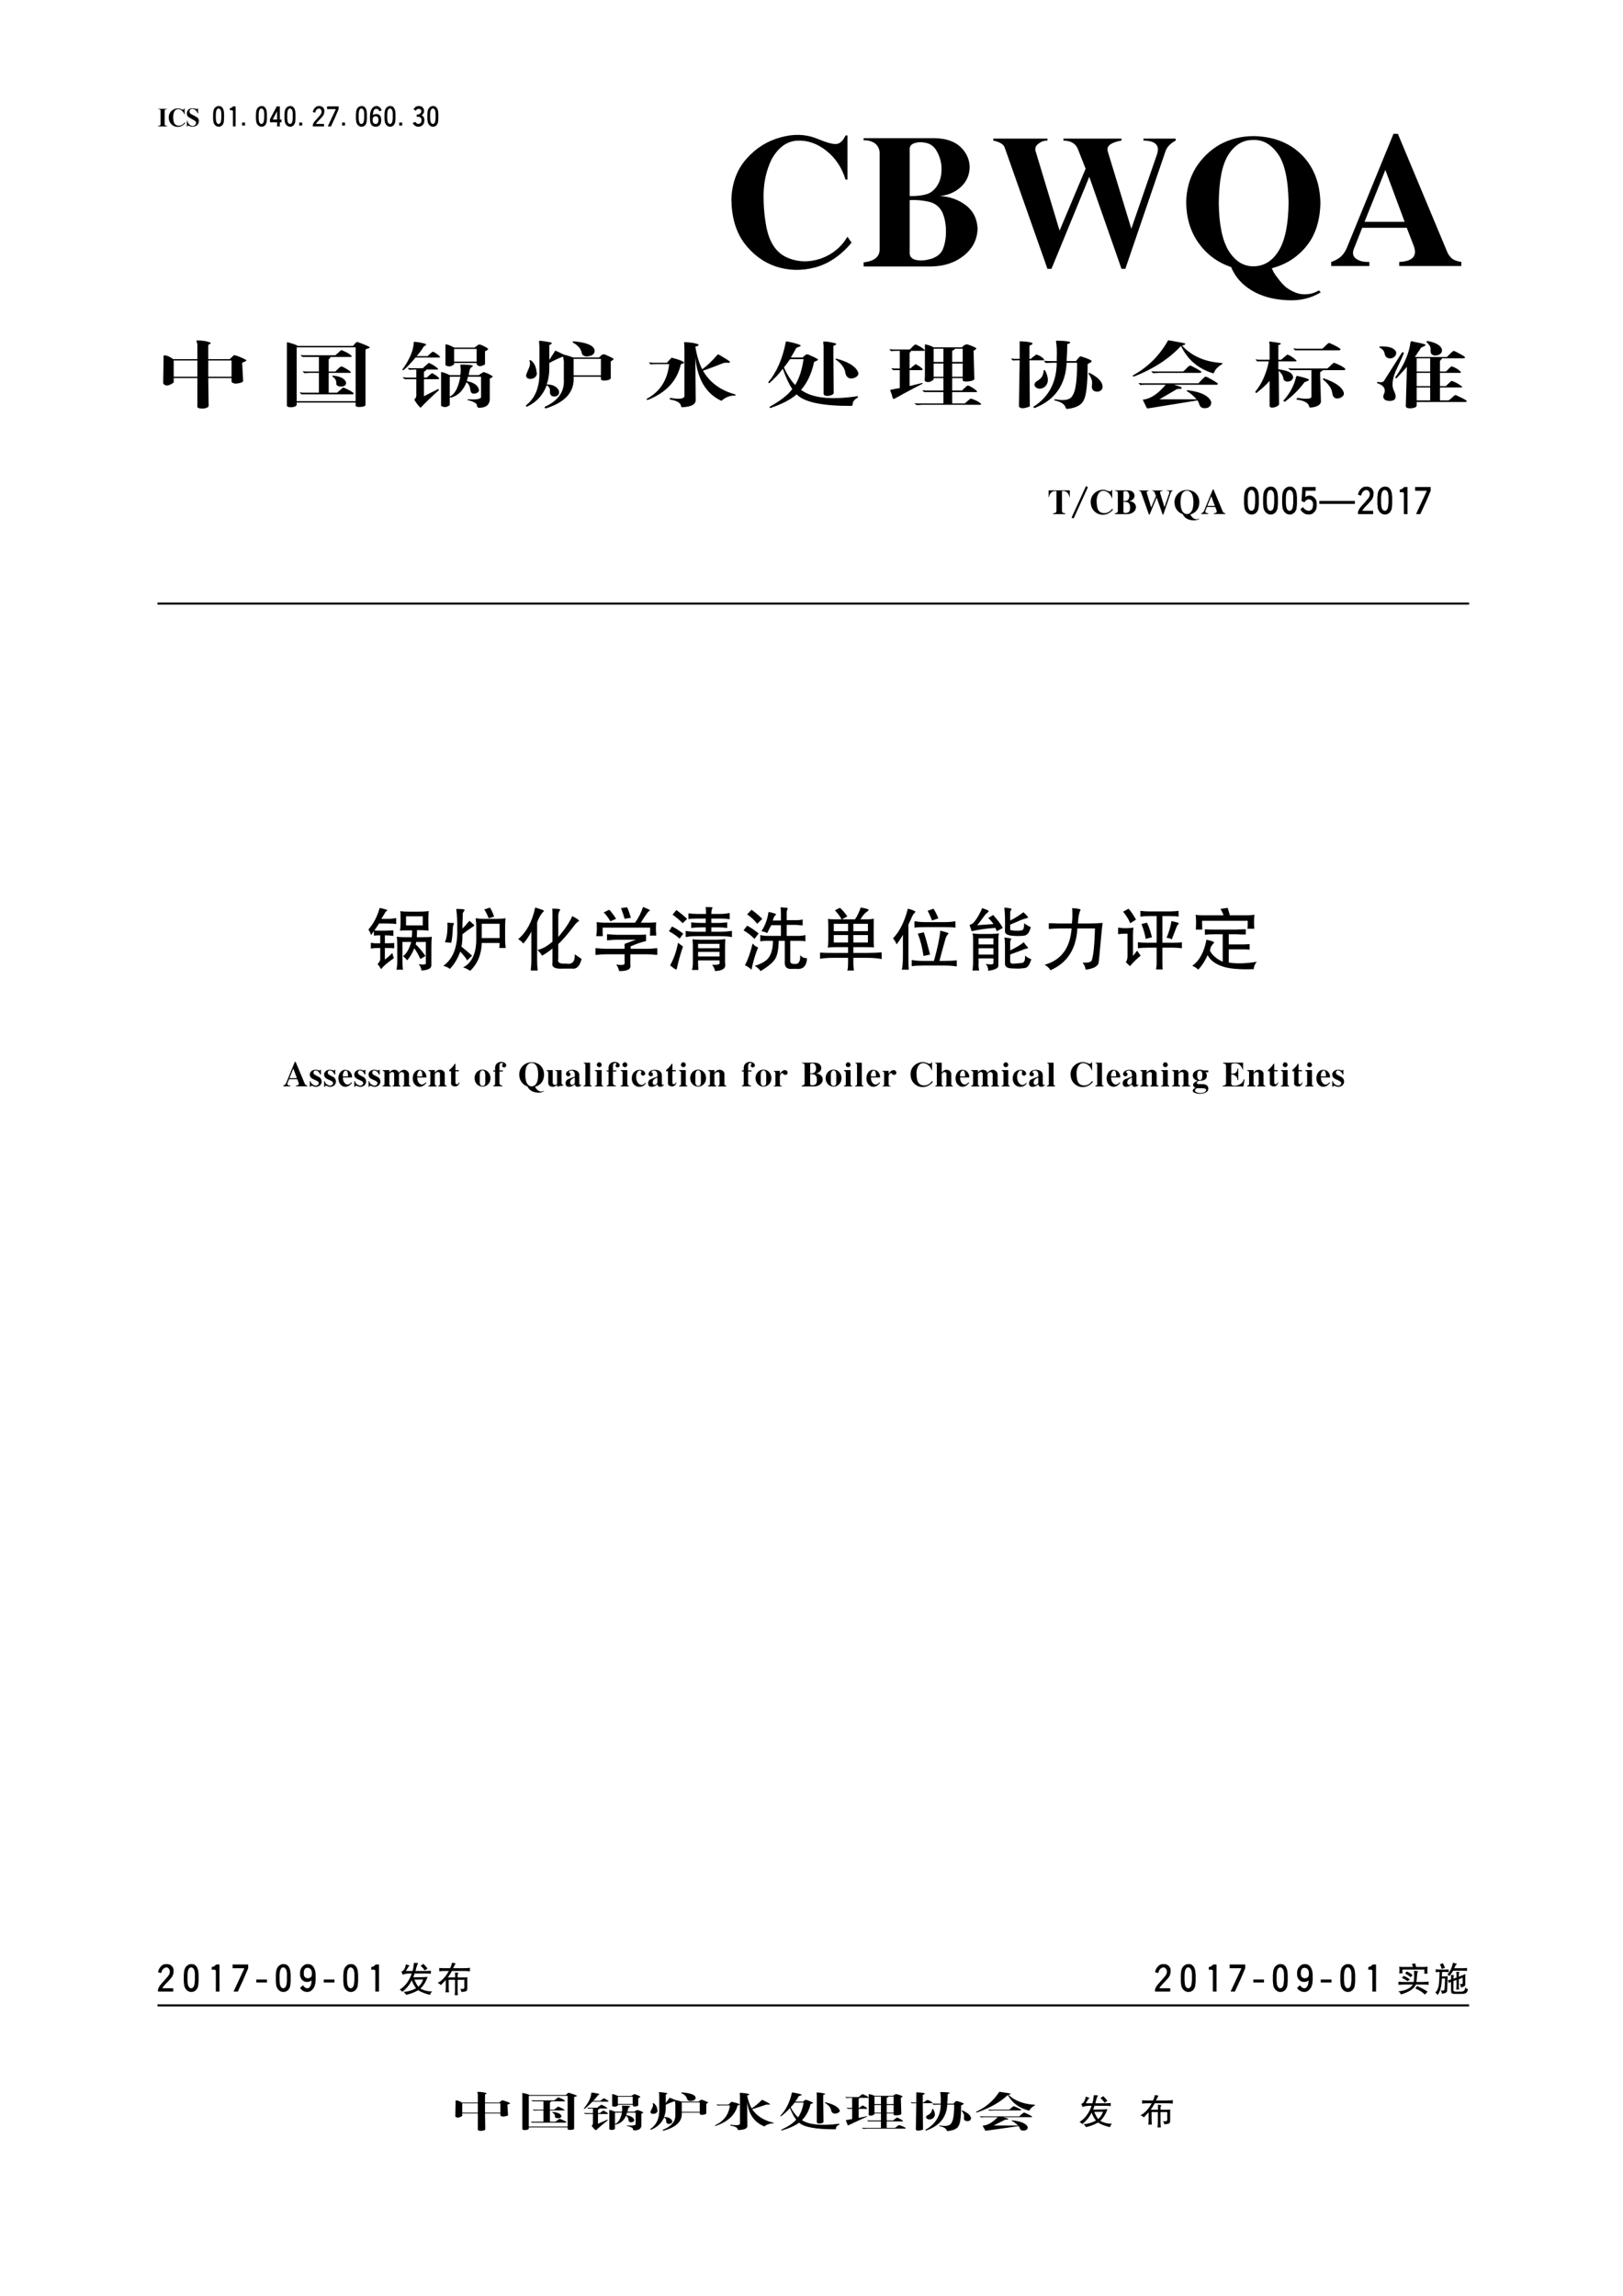 <?xml version="1.0" encoding="UTF-8" standalone="no"?>
<!DOCTYPE svg PUBLIC "-//W3C//DTD SVG 1.1//EN" "http://www.w3.org/Graphics/SVG/1.1/DTD/svg11.dtd">
<svg xmlns="http://www.w3.org/2000/svg" xmlns:xlink="http://www.w3.org/1999/xlink" version="1.1" width="595.332pt" height="842.003pt" viewBox="0 0 595.332 842.003">
<g enable-background="new">
<symbol id="font_0_a19">
<path d="M 0 .665 L .342 .665 L .342 .654 C .28 .653 .249 .632 .248 .592 L .248 .079 C .248 .062 .257 .048 .274 .036 C .291 .024 .313 .019 .342 .021 L .342 0 L 0 0 L 0 .021 C .035 .021 .059 .027 .073 .04 C .088 .053 .094 .067 .094 .083 L .094 .594 C .092 .634 .061 .654 0 .654 L 0 .665 Z "/>
</symbol>
<use xlink:href="#font_0_a19" transform="matrix(9.704,0,0,-9.704,57.99,46.36)"/>
<symbol id="font_0_a12">
<path d="M .602 .703 L .602 .474 L .592 .474 C .573 .536 .54 .586 .492 .624 C .444 .662 .393 .679 .339 .676 C .286 .672 .242 .64 .208 .578 C .182 .524 .169 .466 .167 .404 C .166 .341 .171 .282 .182 .226 C .198 .146 .234 .094 .289 .07 C .344 .046 .401 .044 .462 .064 C .522 .085 .569 .123 .602 .178 L .623 .147 C .568 .081 .505 .038 .435 .019 C .364 0 .296 .002 .229 .024 C .163 .047 .109 .088 .065 .147 C .022 .207 .001 .281 0 .372 C .003 .458 .03 .529 .08 .584 C .129 .639 .188 .675 .255 .693 C .322 .712 .384 .71 .44 .688 C .493 .666 .528 .656 .546 .659 C .564 .661 .579 .676 .592 .703 L .602 .703 Z "/>
</symbol>
<use xlink:href="#font_0_a12" transform="matrix(9.704,0,0,-9.704,61.891,46.591)"/>
<symbol id="font_0_a24">
<path d="M .43 .698 L .43 .5 L .419 .5 L .403 .531 C .392 .559 .375 .586 .35 .611 C .326 .637 .298 .656 .264 .667 C .23 .679 .194 .678 .155 .664 C .137 .657 .124 .641 .115 .617 C .105 .593 .105 .567 .114 .539 C .122 .511 .145 .488 .182 .469 C .248 .437 .318 .4 .392 .356 C .428 .332 .45 .297 .458 .252 C .467 .207 .46 .162 .438 .118 C .415 .074 .376 .041 .319 .018 C .286 .007 .251 .001 .215 0 C .179 0 .148 .006 .123 .018 C .09 .036 .066 .044 .051 .041 C .036 .039 .024 .026 .015 .002 L .005 .002 L .005 .242 L .015 .242 C .023 .199 .041 .159 .068 .121 C .096 .083 .13 .055 .168 .038 C .207 .021 .247 .022 .288 .043 C .327 .066 .349 .096 .354 .133 C .359 .17 .342 .201 .305 .227 C .231 .272 .158 .315 .086 .354 C .041 .382 .014 .42 .007 .469 C 0 .517 .009 .562 .034 .606 C .059 .649 .097 .678 .148 .691 C .178 .697 .211 .699 .247 .696 C .284 .693 .316 .686 .345 .677 C .387 .66 .412 .667 .419 .698 L .43 .698 Z "/>
</symbol>
<use xlink:href="#font_0_a24" transform="matrix(9.704,0,0,-9.704,68.478,46.477)"/>
<symbol id="font_1_c7b">
<path d="M 0 .477 L .011 .592 L .031 .654 L .042 .675 L .062 .706 L .094 .737 L .125 .758 L .146 .769 L .188 .779 L .238 .779 L .29 .769 L .321 .748 L .352 .717 L .373 .686 L .394 .633 L .404 .592 L .415 .487 L .415 .292 L .404 .177 L .394 .135 L .373 .094 L .352 .062 L .332 .042 L .3 .021 L .279 .01 L .238 0 L .188 0 L .146 .01 L .125 .021 L .094 .042 L .062 .073 L .042 .104 L .021 .146 L .011 .188 L 0 .292 L 0 .477 M .269 .135 L .29 .177 L .3 .219 L .311 .323 L .311 .519 L .3 .592 L .29 .623 L .269 .654 L .248 .675 L .217 .686 L .198 .686 L .167 .675 L .146 .654 L .125 .612 L .115 .581 L .104 .487 L .104 .312 L .115 .208 L .125 .177 L .146 .135 L .167 .115 L .198 .104 L .217 .104 L .248 .115 L .269 .135 Z "/>
</symbol>
<use xlink:href="#font_1_c7b" transform="matrix(9.704,0,0,-9.704,78.162,46.46)"/>
<symbol id="font_1_c7c">
<path d="M .083 .613 L 0 .613 L 0 .686 L .042 .696 L .062 .707 L .094 .727 L .123 .758 L .217 .758 L .217 0 L .115 0 L .115 .582 L .104 .602 L .083 .613 Z "/>
</symbol>
<use xlink:href="#font_1_c7c" transform="matrix(9.704,0,0,-9.704,84.311,46.36)"/>
<symbol id="font_1_1096">
<path d="M 0 .115 L .112 .115 L .112 0 L 0 0 L 0 .115 Z "/>
</symbol>
<use xlink:href="#font_1_1096" transform="matrix(9.704,0,0,-9.704,88.796,46.057)"/>
<use xlink:href="#font_1_c7b" transform="matrix(9.704,0,0,-9.704,93.881,46.46)"/>
<symbol id="font_1_c7f">
<path d="M .269 .156 L 0 .156 L 0 .271 L .258 .758 L .373 .758 L .373 .261 L .436 .261 L .436 .156 L .373 .156 L .373 0 L .269 0 L .269 .156 M .269 .261 L .269 .571 L .104 .261 L .269 .261 Z "/>
</symbol>
<use xlink:href="#font_1_c7f" transform="matrix(9.704,0,0,-9.704,99.021,46.36)"/>
<use xlink:href="#font_1_c7b" transform="matrix(9.704,0,0,-9.704,104.361,46.46)"/>
<use xlink:href="#font_1_1096" transform="matrix(9.704,0,0,-9.704,109.757,46.057)"/>
<symbol id="font_1_c7d">
<path d="M .094 .529 L .083 .519 L .01 .54 L 0 .55 L .021 .613 L .042 .654 L .073 .696 L .104 .727 L .135 .748 L .156 .758 L .198 .769 L .269 .769 L .321 .758 L .342 .748 L .373 .727 L .394 .707 L .415 .675 L .425 .654 L .436 .613 L .436 .55 L .425 .488 L .415 .457 L .394 .415 L .362 .373 L .29 .292 L .208 .208 L .146 .136 L .125 .104 L .125 .094 L .425 .094 L .425 0 L 0 0 L 0 .062 L .021 .115 L .052 .167 L .094 .219 L .188 .323 L .258 .404 L .3 .457 L .321 .498 L .331 .54 L .331 .582 L .321 .613 L .3 .644 L .279 .665 L .248 .675 L .219 .675 L .188 .665 L .156 .644 L .135 .623 L .115 .592 L .104 .571 L .094 .529 Z "/>
</symbol>
<use xlink:href="#font_1_c7d" transform="matrix(9.704,0,0,-9.704,114.741,46.36)"/>
<symbol id="font_1_c82">
<path d="M 0 .654 L 0 .758 L .436 .758 L .436 .654 L .3 .333 L .146 0 L .031 0 L .031 .011 L .321 .633 L .321 .654 L 0 .654 Z "/>
</symbol>
<use xlink:href="#font_1_c82" transform="matrix(9.704,0,0,-9.704,119.981,46.36)"/>
<use xlink:href="#font_1_1096" transform="matrix(9.704,0,0,-9.704,125.475,46.057)"/>
<use xlink:href="#font_1_c7b" transform="matrix(9.704,0,0,-9.704,130.561,46.46)"/>
<symbol id="font_1_c81">
<path d="M .021 .135 L .01 .177 L 0 .26 L 0 .415 L .01 .519 L .021 .561 L .042 .623 L .062 .665 L .094 .706 L .125 .737 L .156 .758 L .177 .769 L .219 .779 L .269 .779 L .311 .769 L .331 .758 L .362 .737 L .394 .706 L .425 .665 L .436 .633 L .436 .612 L .352 .581 L .342 .612 L .321 .644 L .29 .665 L .258 .675 L .227 .675 L .198 .665 L .177 .654 L .156 .633 L .135 .592 L .125 .561 L .115 .487 L .115 .436 L .146 .456 L .167 .467 L .208 .477 L .269 .477 L .321 .467 L .352 .446 L .373 .425 L .394 .394 L .415 .344 L .425 .281 L .425 .219 L .415 .146 L .404 .115 L .394 .094 L .373 .062 L .352 .042 L .321 .021 L .3 .01 L .248 0 L .188 0 L .135 .01 L .115 .021 L .083 .042 L .062 .062 L .042 .094 L .021 .135 M .269 .115 L .29 .135 L .311 .177 L .321 .229 L .321 .292 L .311 .333 L .3 .354 L .279 .375 L .258 .383 L .227 .394 L .198 .394 L .167 .383 L .146 .375 L .125 .354 L .115 .333 L .104 .292 L .104 .219 L .115 .167 L .125 .146 L .146 .125 L .167 .115 L .198 .104 L .237 .104 L .269 .115 Z "/>
</symbol>
<use xlink:href="#font_1_c81" transform="matrix(9.704,0,0,-9.704,135.701,46.46)"/>
<use xlink:href="#font_1_c7b" transform="matrix(9.704,0,0,-9.704,141.04,46.46)"/>
<use xlink:href="#font_1_1096" transform="matrix(9.704,0,0,-9.704,146.435,46.057)"/>
<symbol id="font_1_c7e">
<path d="M .156 .654 L .135 .633 L .115 .602 L .031 .654 L .031 .665 L .062 .706 L .094 .737 L .125 .758 L .146 .769 L .188 .779 L .258 .779 L .311 .769 L .331 .758 L .362 .737 L .383 .717 L .404 .686 L .415 .665 L .425 .623 L .425 .571 L .415 .529 L .404 .508 L .383 .477 L .362 .456 L .331 .436 L .362 .415 L .394 .383 L .415 .354 L .425 .333 L .436 .281 L .436 .208 L .425 .146 L .404 .104 L .383 .073 L .362 .052 L .331 .031 L .29 .01 L .237 0 L .188 0 L .135 .01 L .094 .031 L .052 .062 L .021 .094 L 0 .135 L 0 .146 L .094 .177 L .104 .177 L .125 .146 L .146 .125 L .167 .115 L .198 .104 L .227 .104 L .258 .115 L .279 .125 L .3 .146 L .321 .188 L .331 .229 L .331 .271 L .321 .302 L .311 .323 L .29 .344 L .258 .365 L .208 .375 L .146 .375 L .146 .456 L .188 .456 L .227 .467 L .248 .477 L .279 .498 L .3 .519 L .311 .54 L .321 .581 L .321 .602 L .311 .633 L .29 .654 L .269 .665 L .237 .675 L .208 .675 L .177 .665 L .156 .654 Z "/>
</symbol>
<use xlink:href="#font_1_c7e" transform="matrix(9.704,0,0,-9.704,151.42,46.46)"/>
<use xlink:href="#font_1_c7b" transform="matrix(9.704,0,0,-9.704,156.76,46.46)"/>
<use xlink:href="#font_0_a12" transform="matrix(70.739,0,0,-70.739,268.281,99.403)"/>
<symbol id="font_0_a11">
<path d="M 0 .665 L .373 .665 C .429 .663 .473 .648 .503 .619 C .534 .589 .549 .555 .55 .515 C .549 .472 .533 .438 .503 .411 C .473 .384 .437 .369 .394 .365 C .444 .363 .488 .348 .528 .319 C .567 .29 .588 .25 .591 .198 C .59 .142 .567 .095 .522 .058 C .477 .021 .42 .001 .35 0 L 0 0 L 0 .021 C .056 .028 .083 .05 .083 .088 L .083 .59 C .082 .61 .074 .626 .059 .638 C .043 .649 .023 .655 0 .654 L 0 .665 M .239 .344 L .239 .065 C .241 .048 .253 .037 .276 .033 C .3 .029 .325 .032 .352 .04 C .378 .049 .397 .063 .408 .083 C .421 .111 .427 .144 .427 .181 C .427 .218 .421 .252 .408 .281 C .393 .311 .369 .329 .336 .336 C .304 .343 .271 .346 .239 .344 M .239 .613 L .239 .365 C .275 .364 .305 .368 .328 .375 C .35 .382 .369 .398 .383 .421 C .398 .445 .405 .475 .404 .511 C .403 .546 .392 .579 .373 .608 C .36 .626 .343 .637 .322 .641 C .301 .646 .283 .645 .266 .64 C .249 .635 .24 .625 .239 .613 Z "/>
</symbol>
<use xlink:href="#font_0_a11" transform="matrix(70.739,0,0,-70.739,316.781,97.722)"/>
<symbol id="font_0_a29">
<path d="M 0 .675 L .281 .675 L .281 .665 C .264 .665 .249 .66 .235 .649 C .221 .639 .216 .627 .219 .612 L .344 .198 L .479 .519 L .438 .623 C .426 .65 .402 .664 .364 .665 L .364 .675 L .665 .675 L .665 .665 C .609 .655 .585 .636 .594 .608 L .716 .208 L .85 .596 C .864 .641 .84 .664 .779 .665 L .779 .675 L .946 .675 L .946 .665 C .917 .649 .899 .63 .892 .606 L .685 0 L .665 0 L .498 .477 L .302 0 L .281 0 L .06 .627 C .055 .645 .035 .657 0 .665 L 0 .675 Z "/>
</symbol>
<use xlink:href="#font_0_a29" transform="matrix(70.739,0,0,-70.739,364.333,98.586)"/>
<symbol id="font_0_a21">
<path d="M .688 .054 L .698 .044 C .648 .014 .592 0 .529 .003 C .466 .005 .41 .018 .361 .042 C .3 .073 .257 .117 .233 .175 C .162 .199 .106 .241 .064 .3 C .022 .359 .001 .429 0 .51 C .001 .576 .017 .635 .048 .687 C .08 .739 .122 .78 .174 .81 C .227 .839 .286 .854 .35 .854 C .454 .852 .537 .819 .6 .756 C .662 .693 .694 .61 .696 .507 C .694 .415 .67 .341 .624 .284 C .577 .226 .517 .188 .444 .169 C .45 .153 .46 .136 .474 .119 C .487 .101 .501 .085 .517 .071 C .548 .048 .578 .035 .608 .034 C .638 .033 .664 .039 .688 .054 M .348 .179 C .403 .179 .447 .206 .48 .26 C .513 .314 .53 .397 .531 .51 C .529 .631 .51 .715 .474 .764 C .439 .812 .397 .836 .348 .834 C .296 .835 .253 .81 .22 .759 C .187 .709 .17 .625 .169 .508 C .17 .395 .188 .311 .221 .258 C .255 .205 .297 .179 .348 .179 Z "/>
</symbol>
<use xlink:href="#font_0_a21" transform="matrix(70.739,0,0,-70.739,435.105,110.326)"/>
<symbol id="font_0_a10">
<path d="M .323 .685 L .346 .685 L .6 .077 C .606 .061 .615 .049 .626 .039 C .637 .03 .654 .024 .675 .021 L .675 0 L .353 0 L .353 .021 C .422 .024 .447 .051 .429 .102 L .392 .198 L .161 .198 L .117 .087 C .109 .065 .114 .048 .13 .037 C .147 .025 .169 .02 .198 .021 L .198 0 L 0 0 L 0 .021 C .016 .026 .031 .034 .045 .044 C .059 .055 .071 .071 .08 .091 L .323 .685 M .281 .498 L .173 .229 L .381 .229 L .281 .498 Z "/>
</symbol>
<use xlink:href="#font_0_a10" transform="matrix(70.739,0,0,-70.739,488.285,97.55)"/>
<symbol id="font_2_35a">
<path d="M .484 .684 L .484 .453 L .734 .453 L .734 .684 L .484 .684 M .367 .453 L .367 .684 L .113 .684 L .113 .453 L .367 .453 M .488 .047 C .491 .023 .471 .008 .43 0 C .383 0 .362 .012 .367 .035 L .367 .434 L .113 .434 L .113 .371 C .059 .319 .021 .315 0 .359 L .004 .684 L .004 .754 C .025 .764 .06 .747 .109 .703 L .367 .703 L .367 .902 C .367 .91 .366 .922 .363 .938 C .358 .956 .357 .966 .359 .969 C .427 .969 .478 .957 .512 .934 C .512 .928 .507 .922 .496 .914 C .488 .909 .484 .905 .484 .902 L .484 .703 L .715 .703 C .736 .729 .75 .747 .758 .758 C .758 .76 .762 .76 .77 .758 L .773 .758 C .818 .74 .857 .717 .891 .691 C .896 .689 .896 .685 .891 .68 C .88 .669 .866 .66 .848 .652 L .859 .391 C .852 .372 .826 .361 .781 .355 C .75 .358 .734 .37 .734 .391 L .734 .434 L .484 .434 L .488 .047 Z "/>
</symbol>
<use xlink:href="#font_2_35a" transform="matrix(34.156,0,0,-25.811,59.856,149.861)"/>
<symbol id="font_2_c2a">
<path d="M .105 .854 L .105 .089 L .738 .089 L .738 .854 L .105 .854 M .105 .038 C .103 .02 .086 .008 .055 .003 C .021 -0 .003 .008 0 .026 L 0 .921 C 0 .926 .004 .927 .012 .924 C .066 .906 .102 .889 .117 .874 L .707 .874 C .71 .874 .72 .888 .738 .917 C .743 .922 .747 .926 .75 .928 C .75 .931 .753 .931 .758 .928 L .762 .928 C .832 .895 .874 .871 .887 .858 C .892 .853 .891 .848 .883 .842 C .88 .842 .874 .84 .863 .835 C .855 .829 .849 .826 .844 .823 L .844 .034 C .841 .018 .823 .009 .789 .007 C .758 .004 .741 .01 .738 .026 L .738 .069 L .105 .069 L .105 .038 M .344 .21 L .344 .491 L .254 .491 C .251 .491 .229 .49 .188 .487 L .168 .514 C .178 .514 .189 .513 .199 .51 L .344 .51 L .344 .717 L .23 .717 C .21 .717 .189 .717 .168 .717 L .145 .745 C .158 .745 .169 .743 .18 .741 L .52 .741 C .525 .746 .535 .758 .551 .776 C .566 .794 .576 .806 .578 .811 C .581 .814 .585 .814 .59 .811 L .594 .811 C .641 .785 .673 .76 .691 .737 C .699 .727 .698 .72 .688 .717 L .469 .717 C .469 .715 .466 .708 .461 .698 C .453 .69 .449 .684 .449 .678 L .449 .51 L .52 .51 C .543 .542 .562 .565 .578 .581 C .581 .583 .585 .583 .59 .581 L .594 .581 C .641 .549 .671 .525 .684 .507 C .689 .496 .688 .491 .68 .491 L .449 .491 L .449 .21 L .539 .21 C .544 .215 .555 .227 .57 .245 C .586 .263 .596 .275 .602 .28 C .602 .283 .604 .283 .609 .28 L .613 .28 C .66 .254 .694 .229 .715 .206 C .72 .198 .717 .191 .707 .186 L .223 .186 C .199 .186 .177 .186 .156 .186 L .137 .214 C .147 .214 .158 .212 .168 .21 L .344 .21 M .492 .452 C .568 .444 .615 .415 .633 .366 C .641 .332 .63 .31 .602 .299 C .565 .292 .542 .301 .531 .327 L .531 .331 C .534 .378 .52 .414 .488 .44 C .486 .445 .487 .449 .492 .452 Z "/>
</symbol>
<use xlink:href="#font_2_c2a" transform="matrix(34.156,0,0,-25.811,105.232,149.424)"/>
<symbol id="font_2_4a32">
<path d="M .799 .639 L .557 .639 L .557 .62 C .526 .586 .495 .582 .464 .608 L .464 .901 C .466 .898 .467 .898 .467 .901 L .471 .905 C .503 .895 .531 .879 .557 .858 L .776 .858 C .792 .874 .806 .888 .819 .901 C .824 .901 .831 .901 .839 .901 C .885 .875 .913 .855 .921 .842 C .926 .842 .926 .84 .921 .835 C .915 .822 .905 .812 .889 .807 L .889 .62 C .848 .586 .818 .586 .799 .62 L .799 .639 M .557 .659 L .799 .659 L .799 .839 L .557 .839 L .557 .659 M .51 .163 L .518 .167 C .568 .203 .603 .296 .624 .444 L .51 .444 L .51 .163 M .694 .382 C .77 .361 .812 .322 .823 .264 L .823 .26 C .828 .237 .816 .219 .788 .206 C .762 .198 .745 .206 .737 .229 C .732 .245 .729 .262 .729 .28 C .724 .316 .711 .345 .69 .366 C .654 .246 .598 .173 .522 .147 L .518 .151 C .516 .151 .513 .151 .51 .151 L .51 .042 C .482 .008 .451 .004 .417 .03 L .417 .507 C .417 .512 .419 .513 .424 .51 C .451 .503 .479 .488 .51 .467 L .624 .467 C .629 .514 .629 .56 .624 .604 C .624 .617 .629 .621 .639 .616 C .676 .618 .715 .615 .757 .604 C .759 .604 .759 .602 .757 .596 L .757 .592 C .754 .59 .75 .586 .745 .581 C .737 .573 .732 .565 .729 .557 C .721 .529 .716 .499 .714 .467 L .823 .467 C .826 .47 .831 .475 .839 .483 C .854 .496 .865 .504 .87 .507 C .875 .512 .879 .512 .882 .507 C .91 .496 .938 .479 .964 .456 L .971 .452 C .971 .449 .971 .447 .971 .444 C .969 .439 .958 .43 .94 .417 L .94 .116 C .935 .043 .898 .005 .831 .003 C .826 -0 .819 .003 .811 .01 C .806 .013 .803 .02 .803 .03 C .806 .061 .773 .089 .706 .112 C .701 .115 .698 .117 .698 .12 C .701 .122 .704 .124 .71 .124 C .806 .116 .852 .129 .846 .163 L .846 .444 L .706 .444 C .703 .426 .699 .405 .694 .382 M .233 .167 L .296 .21 C .345 .241 .374 .26 .382 .268 C .395 .263 .398 .258 .393 .253 C .312 .156 .249 .076 .202 .01 C .199 .005 .195 .005 .19 .01 C .172 .034 .152 .068 .132 .112 C .129 .115 .129 .118 .132 .124 C .142 .134 .148 .15 .151 .171 L .151 .409 L .092 .409 C .069 .409 .047 .409 .026 .409 L .003 .436 C .016 .436 .027 .435 .038 .432 L .151 .432 L .151 .546 L .143 .546 C .122 .546 .1 .544 .077 .542 L .057 .569 C .078 .566 .09 .565 .092 .565 L .221 .565 C .234 .583 .254 .607 .28 .635 C .285 .641 .29 .641 .296 .635 C .329 .615 .358 .59 .382 .561 C .387 .553 .385 .548 .378 .546 L .26 .546 C .258 .538 .249 .527 .233 .514 L .233 .432 L .264 .432 C .28 .453 .297 .473 .315 .491 C .32 .496 .324 .496 .327 .491 C .366 .462 .389 .439 .397 .421 C .397 .418 .395 .414 .389 .409 L .233 .409 L .233 .167 M .253 .893 C .25 .891 .246 .887 .241 .882 C .236 .876 .232 .872 .229 .87 C .214 .833 .189 .789 .155 .737 L .272 .737 C .298 .771 .315 .79 .323 .796 C .326 .798 .329 .799 .335 .799 C .368 .773 .392 .75 .405 .729 C .408 .721 .405 .717 .397 .717 L .143 .717 C .089 .632 .046 .572 .014 .538 C .004 .535 0 .539 .003 .549 C .081 .693 .121 .822 .124 .936 C .124 .939 .128 .94 .135 .94 C .18 .935 .219 .924 .253 .909 C .258 .906 .258 .901 .253 .893 Z "/>
</symbol>
<use xlink:href="#font_2_4a32" transform="matrix(34.156,0,0,-25.811,147.547,149.626)"/>
<symbol id="font_2_25b6">
<path d="M .514 .469 L .807 .469 L .807 .703 L .514 .703 L .514 .469 M .225 .34 C .288 .34 .331 .312 .354 .258 C .365 .216 .355 .188 .327 .172 C .288 .161 .266 .177 .26 .219 C .26 .224 .26 .23 .26 .238 C .263 .28 .251 .31 .225 .328 C .186 .19 .117 .09 .018 .027 L .014 .023 C .004 .026 -0 .033 .003 .043 C .104 .147 .152 .311 .147 .535 L .147 .871 L .143 .953 L .147 .961 C .191 .956 .234 .947 .276 .934 C .281 .928 .281 .923 .276 .918 C .273 .913 .266 .906 .253 .898 L .253 .688 L .315 .816 C .318 .822 .319 .823 .319 .82 C .329 .815 .358 .797 .405 .766 C .449 .75 .484 .736 .51 .723 L .788 .723 C .806 .749 .819 .763 .827 .766 C .837 .768 .845 .768 .85 .766 C .9 .737 .93 .717 .94 .707 C .945 .702 .944 .695 .936 .688 C .928 .68 .921 .673 .913 .668 L .913 .43 C .91 .411 .891 .4 .854 .395 C .823 .392 .807 .401 .807 .422 L .807 .449 L .514 .449 C .525 .236 .426 .086 .217 0 C .202 .003 .198 .01 .206 .023 C .349 .109 .417 .238 .409 .41 L .409 .672 L .401 .734 L .397 .734 C .395 .732 .392 .73 .389 .73 C .345 .707 .299 .678 .253 .645 L .253 .57 C .253 .482 .243 .405 .225 .34 M .053 .684 C .09 .65 .111 .594 .116 .516 L .12 .5 C .117 .458 .1 .432 .069 .422 C .033 .411 .01 .424 .003 .461 C .003 .471 .008 .492 .018 .523 C .023 .539 .027 .551 .03 .559 C .048 .611 .051 .65 .038 .676 C .04 .684 .046 .686 .053 .684 M .51 .953 C .643 .938 .719 .9 .737 .84 C .745 .798 .733 .768 .702 .75 C .652 .729 .62 .737 .604 .773 C .596 .841 .564 .895 .507 .934 C .504 .941 .505 .948 .51 .953 Z "/>
</symbol>
<use xlink:href="#font_2_25b6" transform="matrix(34.156,0,0,-25.811,192.85,149.761)"/>
<symbol id="font_2_2161">
<path d="M .284 .702 C .333 .686 .372 .668 .401 .647 C .406 .642 .406 .635 .401 .628 L .385 .62 C .378 .617 .372 .615 .37 .612 C .331 .38 .214 .212 .018 .108 C .013 .108 .008 .109 .003 .112 C -0 .117 .001 .121 .007 .124 C .147 .225 .227 .389 .245 .616 L .112 .616 C .091 .616 .069 .615 .046 .612 L .026 .639 C .039 .639 .051 .638 .061 .635 L .221 .635 C .24 .664 .255 .686 .268 .702 C .271 .707 .276 .707 .284 .702 M .952 .167 C .908 .172 .863 .152 .819 .108 C .811 .095 .803 .092 .796 .1 C .639 .202 .549 .404 .526 .706 L .53 .108 C .533 .046 .486 .01 .389 .003 C .387 -0 .382 .003 .374 .01 C .371 .062 .332 .096 .257 .112 C .246 .12 .247 .128 .26 .135 C .349 .115 .398 .121 .409 .155 L .409 .811 C .409 .861 .408 .896 .405 .917 C .405 .924 .409 .928 .417 .928 C .482 .923 .529 .913 .557 .897 C .562 .895 .562 .888 .557 .878 C .555 .875 .549 .872 .542 .87 C .534 .867 .529 .865 .526 .862 C .542 .737 .566 .63 .6 .542 C .65 .589 .704 .658 .764 .749 C .767 .754 .772 .754 .78 .749 C .842 .702 .882 .669 .897 .651 C .897 .641 .896 .635 .893 .635 C .878 .635 .859 .635 .839 .635 C .82 .628 .792 .613 .753 .592 C .688 .559 .639 .535 .608 .522 C .681 .355 .796 .243 .952 .186 C .96 .181 .96 .174 .952 .167 Z "/>
</symbol>
<use xlink:href="#font_2_2161" transform="matrix(34.156,0,0,-25.811,237.086,149.424)"/>
<symbol id="font_2_e31">
<path d="M .703 .215 C .701 .194 .68 .18 .641 .172 C .609 .172 .594 .184 .594 .207 L .594 .738 L .594 .883 L .59 .941 L .594 .945 C .622 .948 .667 .939 .727 .918 C .729 .91 .729 .905 .727 .902 C .727 .9 .721 .896 .711 .891 C .706 .888 .702 .885 .699 .883 L .699 .738 L .703 .215 M .168 .578 C .202 .477 .242 .393 .289 .328 C .333 .424 .363 .547 .379 .695 L .234 .695 C .227 .682 .216 .663 .203 .637 C .188 .611 .176 .591 .168 .578 M .953 .168 L .953 .172 C .964 .164 .966 .156 .961 .148 C .922 .122 .904 .087 .906 .043 C .904 .038 .9 .034 .895 .031 C .582 .029 .385 .083 .305 .195 C .24 .12 .145 .055 .02 0 C .014 .005 .013 .012 .016 .02 C .13 .103 .211 .186 .258 .27 C .221 .342 .188 .439 .156 .559 C .117 .488 .069 .421 .012 .355 C .004 .353 0 .357 0 .367 C .091 .513 .154 .703 .188 .938 C .193 .948 .199 .951 .207 .945 C .267 .93 .312 .913 .344 .895 C .349 .892 .349 .887 .344 .879 L .301 .855 C .283 .809 .263 .763 .242 .719 L .371 .719 C .374 .727 .385 .741 .406 .762 C .409 .764 .414 .764 .422 .762 L .426 .762 C .47 .738 .504 .717 .527 .699 C .535 .694 .536 .688 .531 .68 C .523 .674 .51 .667 .492 .656 C .466 .492 .419 .359 .352 .258 C .469 .143 .669 .113 .953 .168 M .961 .52 C .977 .483 .965 .453 .926 .43 C .887 .411 .858 .421 .84 .457 C .832 .473 .827 .496 .824 .527 C .809 .59 .775 .645 .723 .691 C .72 .697 .723 .701 .73 .703 C .855 .659 .932 .598 .961 .52 Z "/>
</symbol>
<use xlink:href="#font_2_e31" transform="matrix(34.156,0,0,-25.811,281.811,149.66)"/>
<symbol id="font_2_2933">
<path d="M .676 .59 L .676 .402 L .789 .402 L .789 .59 L .676 .59 M .707 .801 C .707 .798 .704 .794 .699 .789 C .697 .786 .693 .783 .688 .777 C .68 .775 .676 .772 .676 .77 L .676 .613 L .789 .613 L .789 .801 L .707 .801 M .582 .613 L .582 .801 L .477 .801 L .477 .613 L .582 .613 M .582 .402 L .582 .59 L .477 .59 L .477 .402 L .582 .402 M .582 .023 L .582 .184 L .441 .184 C .418 .184 .396 .184 .375 .184 L .355 .211 C .366 .211 .376 .21 .387 .207 L .582 .207 L .582 .383 L .477 .383 L .477 .363 C .443 .324 .411 .316 .383 .34 C .38 .35 .38 .375 .383 .414 C .383 .443 .383 .465 .383 .48 L .383 .863 C .419 .855 .451 .841 .477 .82 L .781 .82 C .792 .839 .805 .852 .82 .859 C .826 .862 .831 .863 .836 .863 C .875 .848 .906 .831 .93 .812 C .935 .812 .936 .807 .934 .797 C .931 .794 .928 .792 .926 .789 C .915 .779 .909 .772 .906 .77 L .914 .371 C .914 .355 .893 .344 .852 .336 C .812 .331 .792 .336 .789 .352 L .789 .383 L .676 .383 L .676 .207 L .781 .207 C .805 .238 .824 .262 .84 .277 C .845 .277 .849 .277 .852 .277 C .891 .251 .921 .225 .941 .199 C .944 .191 .943 .186 .938 .184 L .676 .184 L .676 .023 L .812 .023 C .818 .031 .831 .047 .852 .07 C .862 .078 .868 .085 .871 .09 C .871 .092 .874 .092 .879 .09 L .883 .09 C .93 .069 .964 .046 .984 .02 C .99 .012 .987 .007 .977 .004 L .355 .004 C .335 .001 .314 0 .293 0 L .27 .027 C .283 .025 .294 .023 .305 .023 L .582 .023 M .355 .301 C .329 .285 .262 .238 .152 .16 C .1 .121 .068 .098 .055 .09 C .047 .085 .042 .086 .039 .094 C .036 .104 .033 .122 .027 .148 C .02 .177 .014 .195 .012 .203 C .009 .214 .013 .219 .023 .219 C .049 .227 .079 .234 .113 .242 L .113 .496 L .105 .496 C .085 .496 .064 .496 .043 .496 L .02 .523 C .033 .523 .044 .522 .055 .52 L .113 .52 L .113 .77 L .086 .77 C .065 .77 .043 .768 .02 .766 L 0 .793 C .013 .793 .025 .792 .035 .789 L .219 .789 C .219 .792 .221 .794 .227 .797 C .25 .831 .267 .852 .277 .859 C .28 .862 .283 .862 .285 .859 L .289 .859 C .331 .833 .361 .809 .379 .785 C .382 .777 .38 .772 .375 .77 L .234 .77 C .234 .767 .232 .762 .227 .754 C .221 .746 .219 .741 .219 .738 L .219 .52 L .227 .52 C .232 .525 .238 .533 .246 .543 C .264 .561 .276 .573 .281 .578 C .284 .583 .286 .583 .289 .578 C .328 .549 .352 .526 .359 .508 C .362 .505 .359 .501 .352 .496 L .219 .496 L .219 .27 C .234 .275 .258 .283 .289 .293 C .315 .301 .335 .307 .348 .312 C .353 .312 .357 .311 .359 .309 C .362 .306 .361 .303 .355 .301 Z "/>
</symbol>
<use xlink:href="#font_2_2933" transform="matrix(34.156,0,0,-25.811,326.18,148.551)"/>
<symbol id="font_2_87c">
<path d="M .711 .656 L .598 .656 C .587 .341 .473 .126 .254 .012 C .246 .014 .242 .021 .242 .031 C .406 .169 .49 .378 .492 .656 L .453 .656 L .375 .652 L .352 .684 L .398 .68 L .492 .68 C .492 .69 .492 .707 .492 .73 C .495 .824 .492 .901 .484 .961 C .484 .966 .487 .969 .492 .969 C .555 .969 .602 .964 .633 .953 C .635 .953 .637 .948 .637 .938 L .605 .918 C .605 .848 .603 .768 .598 .68 L .699 .68 C .717 .711 .73 .732 .738 .742 L .742 .742 C .747 .747 .754 .747 .762 .742 C .806 .724 .84 .706 .863 .688 C .868 .685 .868 .678 .863 .668 C .861 .663 .854 .658 .844 .652 C .833 .645 .827 .639 .824 .637 C .824 .368 .811 .201 .785 .133 C .764 .06 .706 .016 .609 0 C .599 0 .592 .003 .59 .008 C .582 .062 .542 .1 .469 .121 C .461 .126 .464 .132 .477 .137 C .578 .111 .641 .13 .664 .195 C .695 .258 .711 .411 .711 .656 M .086 .035 L .094 .691 L .086 .691 C .065 .691 .043 .69 .02 .688 L 0 .715 C .013 .715 .025 .714 .035 .711 L .094 .711 L .094 .961 C .159 .958 .203 .951 .227 .938 C .234 .932 .234 .926 .227 .918 C .219 .91 .21 .904 .199 .898 L .199 .711 L .215 .711 C .225 .727 .243 .746 .27 .77 C .272 .772 .275 .772 .277 .77 L .281 .77 C .31 .757 .335 .736 .355 .707 C .358 .699 .357 .694 .352 .691 L .199 .691 L .203 .035 C .138 .001 .099 .001 .086 .035 M .844 .512 C .93 .454 .977 .393 .984 .328 C .987 .286 .973 .259 .941 .246 C .902 .241 .879 .257 .871 .293 C .868 .309 .868 .327 .871 .348 C .876 .397 .863 .448 .832 .5 C .832 .508 .836 .512 .844 .512 M .367 .547 C .409 .438 .406 .358 .359 .309 C .328 .283 .299 .28 .273 .301 C .247 .327 .246 .355 .27 .387 C .275 .392 .281 .397 .289 .402 C .297 .41 .302 .415 .305 .418 C .333 .444 .349 .487 .352 .547 C .357 .552 .362 .552 .367 .547 Z "/>
</symbol>
<use xlink:href="#font_2_87c" transform="matrix(34.156,0,0,-25.811,370.816,149.962)"/>
<symbol id="font_2_447">
<path d="M .232 .529 L .544 .529 C .552 .536 .562 .549 .576 .568 C .591 .589 .603 .603 .611 .611 C .616 .611 .621 .611 .626 .611 L .634 .607 C .697 .565 .732 .538 .74 .525 C .74 .517 .736 .512 .728 .509 L .286 .509 C .284 .509 .262 .508 .22 .505 L .201 .533 C .211 .533 .221 .531 .232 .529 M .396 .97 C .406 .967 .434 .961 .478 .951 C .52 .94 .546 .934 .556 .931 C .564 .928 .568 .924 .568 .919 C .565 .914 .561 .91 .556 .908 L .533 .896 C .637 .747 .779 .665 .958 .65 C .969 .645 .969 .638 .958 .63 C .914 .594 .887 .555 .876 .513 C .874 .505 .868 .503 .861 .505 C .704 .57 .591 .699 .521 .892 C .393 .71 .225 .565 .017 .458 C .004 .458 -0 .464 .005 .474 C .164 .589 .289 .753 .38 .966 C .38 .971 .385 .973 .396 .97 M .447 .341 C .454 .336 .47 .329 .493 .322 C .509 .314 .52 .309 .525 .306 C .53 .296 .529 .288 .521 .283 L .478 .279 L .29 .134 L .689 .134 C .65 .189 .616 .227 .587 .247 C .579 .255 .581 .26 .591 .263 C .734 .24 .819 .185 .845 .099 C .848 .057 .835 .029 .806 .013 C .767 -0 .74 .009 .724 .04 C .724 .043 .723 .047 .72 .052 C .712 .086 .704 .108 .697 .118 L .169 .005 C .161 .005 .156 .007 .154 .009 C .141 .046 .126 .085 .111 .126 C .108 .126 .111 .128 .118 .13 C .197 .143 .276 .214 .357 .341 L .15 .341 C .129 .341 .107 .34 .083 .337 L .064 .365 C .077 .365 .089 .363 .099 .361 L .708 .361 C .732 .397 .755 .428 .779 .454 C .786 .454 .792 .454 .794 .454 C .841 .423 .88 .393 .911 .365 C .919 .354 .918 .346 .908 .341 L .447 .341 Z "/>
</symbol>
<use xlink:href="#font_2_447" transform="matrix(34.156,0,0,-25.811,415.408,149.895)"/>
<symbol id="font_2_1d34">
<path d="M .44 .841 L .721 .841 C .729 .849 .74 .862 .753 .88 C .768 .901 .78 .914 .788 .919 C .793 .924 .798 .924 .803 .919 C .861 .885 .898 .858 .917 .837 C .917 .829 .913 .823 .905 .818 L .495 .818 C .471 .818 .449 .818 .428 .818 L .409 .845 C .419 .845 .43 .844 .44 .841 M .253 .548 C .339 .533 .388 .505 .401 .466 C .414 .435 .408 .408 .382 .384 C .348 .366 .323 .371 .307 .4 C .305 .405 .303 .413 .303 .423 C .301 .431 .299 .438 .299 .443 C .294 .466 .279 .495 .253 .529 L .257 .052 C .251 .031 .232 .016 .198 .005 C .169 0 .155 .009 .155 .033 L .155 .384 C .124 .335 .077 .277 .014 .212 C .004 .215 -0 .221 .003 .232 C .073 .346 .121 .49 .147 .661 L .089 .661 C .065 .661 .043 .661 .022 .661 L .003 .689 C .013 .689 .023 .688 .034 .685 L .155 .685 L .155 .892 L .151 .939 L .151 .943 L .151 .939 L .155 .943 C .191 .938 .23 .93 .272 .919 C .277 .917 .277 .911 .272 .904 C .27 .901 .264 .898 .257 .896 C .254 .893 .251 .892 .249 .892 L .249 .685 L .28 .685 C .298 .706 .319 .729 .342 .755 C .345 .755 .349 .755 .354 .755 C .388 .734 .417 .708 .44 .677 C .448 .669 .447 .664 .436 .661 L .249 .661 L .249 .548 L .253 .548 M .706 .115 C .714 .052 .678 .016 .6 .005 C .592 .003 .586 .005 .581 .013 C .576 .068 .531 .103 .448 .118 C .44 .124 .443 .132 .456 .142 C .557 .121 .607 .128 .604 .161 L .604 .536 L .44 .536 C .419 .536 .398 .536 .378 .536 L .354 .564 C .367 .564 .379 .562 .389 .56 L .776 .56 C .779 .565 .785 .573 .796 .583 C .816 .612 .832 .63 .842 .638 C .845 .643 .849 .643 .854 .638 C .911 .609 .949 .582 .967 .556 C .97 .548 .967 .542 .96 .536 L .729 .536 C .729 .534 .728 .533 .725 .533 L .721 .529 C .719 .526 .716 .523 .714 .521 C .703 .513 .698 .508 .698 .505 L .698 .454 L .706 .115 M .452 .454 C .507 .439 .547 .423 .573 .408 C .578 .402 .578 .396 .573 .388 C .565 .383 .551 .375 .53 .365 C .475 .266 .406 .174 .323 .091 C .312 .086 .306 .09 .303 .103 C .374 .207 .419 .32 .44 .443 C .443 .451 .447 .454 .452 .454 M .737 .419 C .854 .367 .924 .305 .948 .232 C .961 .193 .949 .163 .913 .142 C .876 .124 .85 .134 .835 .173 C .832 .184 .829 .199 .827 .22 C .824 .23 .823 .238 .823 .243 C .812 .293 .781 .346 .729 .404 C .724 .414 .727 .419 .737 .419 Z "/>
</symbol>
<use xlink:href="#font_2_1d34" transform="matrix(34.156,0,0,-25.811,460.4,149.592)"/>
<symbol id="font_2_6f3">
<path d="M .573 .523 L .573 .711 L .428 .711 L .428 .523 L .573 .523 M .573 .316 L .573 .504 L .428 .504 L .428 .316 L .573 .316 M .573 .113 L .573 .297 L .428 .297 L .428 .113 L .573 .113 M .378 .953 C .38 .953 .388 .951 .401 .945 C .461 .93 .5 .918 .518 .91 C .523 .905 .523 .898 .518 .891 C .513 .885 .499 .876 .475 .863 C .467 .845 .453 .816 .432 .777 C .422 .757 .414 .741 .409 .73 L .753 .73 C .758 .738 .767 .75 .78 .766 C .798 .792 .811 .807 .819 .812 C .824 .818 .829 .818 .835 .812 L .842 .809 C .905 .767 .94 .74 .948 .727 C .945 .716 .941 .711 .936 .711 L .698 .711 C .701 .706 .697 .698 .686 .688 C .681 .677 .678 .671 .678 .668 L .678 .523 L .741 .523 C .741 .526 .743 .529 .749 .531 C .772 .565 .789 .586 .799 .594 C .802 .596 .805 .596 .807 .594 L .811 .594 C .848 .576 .878 .551 .901 .52 C .904 .512 .902 .507 .897 .504 L .678 .504 L .678 .316 L .741 .316 C .764 .348 .784 .371 .799 .387 C .802 .392 .806 .392 .811 .387 C .842 .374 .876 .349 .913 .312 C .915 .307 .917 .303 .917 .301 C .914 .298 .91 .297 .905 .297 L .678 .297 L .678 .113 L .772 .113 C .775 .118 .78 .124 .788 .129 C .811 .158 .828 .177 .839 .188 C .841 .188 .845 .188 .85 .188 C .915 .148 .953 .122 .964 .109 C .966 .099 .964 .092 .956 .09 L .428 .09 L .428 .039 C .426 .018 .405 .005 .366 0 C .329 0 .311 .01 .311 .031 L .323 .59 C .305 .561 .276 .52 .237 .465 C .227 .449 .219 .438 .214 .43 C .203 .424 .198 .428 .198 .441 C .292 .613 .346 .78 .362 .941 C .365 .952 .37 .956 .378 .953 M .546 .957 C .626 .936 .676 .902 .694 .855 C .707 .814 .698 .783 .667 .762 C .625 .741 .596 .749 .581 .785 C .578 .793 .577 .805 .577 .82 C .577 .831 .577 .84 .577 .848 C .579 .871 .565 .902 .534 .941 C .531 .949 .535 .954 .546 .957 M .077 .391 C .163 .57 .227 .703 .268 .789 C .273 .797 .279 .799 .284 .797 C .289 .794 .29 .788 .288 .777 C .275 .733 .253 .668 .221 .582 C .214 .559 .207 .54 .202 .527 C .165 .41 .159 .319 .182 .254 C .195 .22 .202 .191 .202 .168 C .202 .126 .18 .105 .135 .105 C .091 .108 .069 .13 .069 .172 C .069 .174 .07 .181 .073 .191 C .102 .27 .078 .326 .003 .359 C -0 .365 .001 .37 .007 .375 C .046 .367 .069 .372 .077 .391 M .038 .879 C .121 .884 .176 .863 .202 .816 C .215 .78 .207 .749 .178 .723 C .152 .702 .126 .704 .1 .73 C .095 .736 .091 .745 .089 .758 C .086 .76 .085 .763 .085 .766 C .082 .81 .064 .842 .03 .863 C .027 .868 .026 .872 .026 .875 C .029 .878 .033 .879 .038 .879 Z "/>
</symbol>
<use xlink:href="#font_2_6f3" transform="matrix(34.156,0,0,-25.811,505.037,149.761)"/>
<symbol id="font_0_a25">
<path d="M 0 .665 L .592 .665 L .592 .477 L .582 .477 C .575 .523 .558 .562 .529 .594 C .501 .626 .467 .643 .427 .644 L .373 .644 L .373 .085 C .374 .065 .383 .049 .4 .039 C .418 .028 .44 .022 .467 .021 L .467 0 L .125 0 L .125 .021 C .155 .022 .178 .029 .194 .041 C .21 .053 .218 .068 .219 .085 L .219 .644 L .167 .644 C .13 .643 .096 .627 .065 .596 C .035 .564 .017 .525 .011 .477 L 0 .477 L 0 .665 Z "/>
</symbol>
<use xlink:href="#font_0_a25" transform="matrix(13.1,0,0,-13.1,384.651,188.549)"/>
<symbol id="font_3_c7a">
<path d="M 0 .023 L .404 .905 L .458 .876 L .059 0 L 0 .023 Z "/>
</symbol>
<use xlink:href="#font_3_c7a" transform="matrix(13.1,0,0,-13.1,393.05,190.149)"/>
<use xlink:href="#font_0_a12" transform="matrix(13.1,0,0,-13.1,400.07,188.86)"/>
<use xlink:href="#font_0_a11" transform="matrix(13.1,0,0,-13.1,408.944,188.549)"/>
<use xlink:href="#font_0_a29" transform="matrix(13.1,0,0,-13.1,417.753,188.709)"/>
<use xlink:href="#font_0_a21" transform="matrix(13.1,0,0,-13.1,430.809,190.873)"/>
<use xlink:href="#font_0_a10" transform="matrix(13.1,0,0,-13.1,440.621,188.517)"/>
<use xlink:href="#font_1_c7b" transform="matrix(13.1,0,0,-13.1,456.327,188.683)"/>
<use xlink:href="#font_1_c7b" transform="matrix(13.1,0,0,-13.1,463.313,188.683)"/>
<use xlink:href="#font_1_c7b" transform="matrix(13.1,0,0,-13.1,470.3,188.683)"/>
<symbol id="font_1_c80">
<path d="M .114 .344 L .104 .344 L .031 .375 L .052 .769 L .425 .769 L .425 .665 L .156 .665 L .146 .654 L .135 .487 L .167 .508 L .188 .519 L .229 .529 L .279 .529 L .321 .519 L .341 .508 L .373 .487 L .404 .456 L .425 .425 L .446 .383 L .456 .323 L .456 .24 L .446 .167 L .425 .115 L .394 .073 L .362 .042 L .331 .021 L .31 .01 L .258 0 L .198 0 L .146 .01 L .104 .031 L .062 .062 L .031 .094 L 0 .146 L .01 .156 L .073 .208 L .094 .177 L .125 .146 L .156 .125 L .177 .115 L .219 .104 L .248 .104 L .279 .115 L .31 .135 L .331 .167 L .341 .188 L .352 .25 L .352 .312 L .341 .354 L .321 .383 L .3 .404 L .279 .415 L .248 .425 L .219 .425 L .188 .415 L .156 .394 L .135 .375 L .114 .344 Z "/>
</symbol>
<use xlink:href="#font_1_c80" transform="matrix(13.1,0,0,-13.1,477.017,188.683)"/>
<symbol id="font_3_ac7">
<path d="M 0 .082 L .996 .082 L .996 0 L 0 0 L 0 .082 Z "/>
</symbol>
<use xlink:href="#font_3_ac7" transform="matrix(13.1,0,0,-13.1,483.947,184.788)"/>
<use xlink:href="#font_1_c7d" transform="matrix(13.1,0,0,-13.1,498.111,188.549)"/>
<use xlink:href="#font_1_c7b" transform="matrix(13.1,0,0,-13.1,505.233,188.683)"/>
<use xlink:href="#font_1_c7c" transform="matrix(13.1,0,0,-13.1,513.447,188.549)"/>
<use xlink:href="#font_1_c82" transform="matrix(13.1,0,0,-13.1,519.071,188.549)"/>
<path transform="matrix(1,0,0,1,67.861,85.124)" stroke-width=".764" stroke-linecap="butt" stroke-miterlimit="10" stroke-linejoin="miter" fill="none" stroke="#000000" d="M -10.092 136.237 L 471.008 136.237 "/>
<symbol id="font_4_4a32">
<path d="M .16 .891 C .165 .888 .174 .885 .188 .883 C .245 .87 .272 .861 .27 .855 C .27 .853 .267 .85 .262 .848 C .249 .84 .24 .829 .234 .816 C .208 .775 .191 .747 .184 .734 L .273 .734 C .318 .734 .358 .738 .395 .746 L .395 .66 C .366 .665 .323 .668 .266 .668 L .152 .668 C .134 .642 .112 .609 .086 .57 C .089 .568 .116 .566 .168 .566 L .238 .566 L .355 .57 L .355 .492 C .319 .497 .279 .5 .234 .5 L .234 .387 C .292 .387 .336 .388 .367 .391 L .367 .316 C .339 .319 .294 .32 .234 .32 L .234 .156 C .268 .18 .303 .211 .34 .25 C .348 .216 .355 .191 .363 .176 C .272 .113 .214 .064 .188 .027 L .18 .023 L .172 .031 C .159 .057 .145 .077 .129 .09 C .152 .113 .165 .135 .168 .156 L .168 .32 C .113 .32 .069 .318 .035 .312 L .035 .395 C .025 .395 .044 .392 .094 .387 C .117 .387 .142 .387 .168 .387 L .168 .5 C .134 .5 .104 .499 .078 .496 L .078 .559 C .062 .535 .049 .517 .039 .504 C .026 .538 .013 .564 0 .582 C .076 .671 .129 .773 .16 .891 M .453 .844 C .477 .839 .526 .836 .602 .836 L .691 .836 C .762 .836 .818 .839 .859 .844 C .854 .818 .852 .785 .852 .746 L .852 .672 C .852 .62 .853 .585 .855 .566 C .816 .572 .762 .574 .691 .574 C .691 .543 .69 .509 .688 .473 L .758 .473 C .826 .473 .874 .475 .902 .48 C .897 .449 .895 .397 .895 .324 L .895 .082 C .9 .033 .853 .005 .754 0 C .751 .034 .738 .064 .715 .09 C .79 .079 .824 .086 .816 .109 L .816 .406 L .68 .406 L .672 .371 C .703 .345 .75 .29 .812 .207 C .779 .186 .754 .172 .738 .164 C .71 .227 .681 .277 .652 .316 C .621 .241 .587 .184 .551 .145 C .53 .171 .51 .19 .492 .203 C .542 .24 .581 .307 .609 .406 L .484 .406 L .484 .133 C .484 .081 .487 .04 .492 .012 L .398 .012 C .406 .043 .41 .082 .41 .129 L .41 .344 C .41 .411 .408 .457 .402 .48 C .436 .475 .478 .473 .527 .473 L .617 .473 C .62 .509 .621 .542 .621 .57 L .559 .57 C .504 .57 .467 .569 .449 .566 C .454 .595 .457 .634 .457 .684 L .457 .738 C .457 .793 .456 .828 .453 .844 M .535 .77 L .535 .641 L .773 .641 L .773 .77 L .535 .77 Z "/>
</symbol>
<use xlink:href="#font_4_4a32" transform="matrix(25.811,0,0,-25.811,135.133,355.93)"/>
<symbol id="font_4_25b6">
<path d="M .664 .898 C .685 .865 .704 .822 .723 .77 L .645 .746 C .624 .801 .603 .842 .582 .871 L .664 .898 M .184 .879 C .259 .879 .299 .875 .305 .867 C .305 .865 .301 .857 .293 .844 C .283 .831 .277 .82 .277 .812 C .277 .771 .276 .724 .273 .672 C .273 .641 .273 .617 .273 .602 C .294 .62 .322 .65 .355 .691 C .363 .699 .368 .706 .371 .711 C .418 .672 .441 .65 .441 .645 C .441 .639 .434 .633 .418 .625 C .374 .596 .326 .561 .273 .52 C .273 .439 .268 .38 .258 .344 C .312 .299 .363 .257 .41 .215 L .336 .145 C .339 .158 .312 .194 .258 .254 L .242 .273 C .206 .174 .156 .092 .094 .027 C .068 .048 .036 .062 0 .07 C .138 .167 .204 .336 .199 .578 L .199 .68 C .197 .763 .191 .829 .184 .879 M .059 .684 C .072 .684 .089 .682 .109 .68 C .138 .68 .152 .678 .152 .676 C .152 .673 .151 .668 .148 .66 C .141 .642 .137 .63 .137 .625 C .132 .51 .124 .435 .113 .398 L .023 .406 C .052 .471 .064 .564 .059 .684 M .547 .668 L .547 .465 L .801 .465 L .801 .668 L .547 .668 M .762 .738 C .806 .738 .848 .741 .887 .746 C .882 .733 .879 .695 .879 .633 L .879 .445 C .879 .401 .882 .361 .887 .324 L .797 .324 C .799 .35 .801 .374 .801 .395 L .547 .395 C .542 .23 .487 .099 .383 0 C .372 .005 .361 .012 .348 .02 C .327 .033 .305 .042 .281 .047 C .411 .115 .474 .257 .469 .473 L .469 .641 C .469 .672 .466 .703 .461 .734 C .461 .74 .461 .743 .461 .746 L .469 .746 C .5 .741 .531 .738 .562 .738 L .762 .738 Z "/>
</symbol>
<use xlink:href="#font_4_25b6" transform="matrix(25.811,0,0,-25.811,162.594,356.031)"/>
<symbol id="font_4_843">
<path d="M .242 .895 C .326 .871 .367 .855 .367 .848 C .367 .845 .365 .841 .359 .836 C .328 .807 .298 .757 .27 .684 L .27 .137 C .27 .095 .272 .055 .277 .016 C .277 .008 .277 .003 .277 0 L .18 0 C .18 .003 .18 .008 .18 .016 C .185 .057 .188 .098 .188 .137 L .188 .551 C .151 .483 .113 .427 .074 .383 C .051 .411 .026 .432 0 .445 C .12 .547 .201 .697 .242 .895 M .484 .879 C .555 .879 .592 .875 .598 .867 C .598 .865 .596 .861 .594 .855 C .578 .835 .57 .806 .57 .77 L .57 .477 C .656 .573 .723 .672 .77 .773 C .824 .745 .857 .723 .867 .707 C .867 .704 .865 .702 .859 .699 C .839 .686 .82 .669 .805 .648 C .708 .521 .63 .43 .57 .375 L .57 .164 C .555 .115 .591 .092 .68 .098 C .768 .082 .81 .126 .805 .23 L .828 .215 C .857 .194 .882 .177 .902 .164 C .876 .062 .831 .017 .766 .027 L .637 .027 C .522 .02 .473 .048 .488 .113 L .488 .312 C .436 .271 .387 .237 .34 .211 C .327 .234 .309 .258 .285 .281 L .277 .293 C .342 .306 .413 .345 .488 .41 L .488 .809 C .488 .845 .487 .868 .484 .879 Z "/>
</symbol>
<use xlink:href="#font_4_843" transform="matrix(25.811,0,0,-25.811,190.055,355.93)"/>
<symbol id="font_4_1093">
<path d="M .676 .913 C .725 .895 .759 .879 .777 .866 C .777 .863 .773 .861 .766 .858 C .753 .848 .743 .839 .738 .831 C .707 .789 .676 .742 .645 .69 L .754 .69 C .777 .69 .806 .691 .84 .694 C .853 .694 .861 .694 .863 .694 C .861 .684 .859 .652 .859 .6 C .859 .582 .861 .557 .863 .526 C .863 .516 .863 .509 .863 .507 L .773 .507 C .776 .512 .777 .549 .777 .62 L .102 .62 C .102 .539 .103 .499 .105 .499 L .012 .499 C .012 .501 .012 .507 .012 .514 C .017 .543 .02 .572 .02 .6 C .02 .652 .018 .685 .016 .698 C .034 .695 .068 .693 .117 .69 L .562 .69 C .609 .753 .647 .827 .676 .913 M .449 .909 C .46 .893 .478 .844 .504 .76 L .414 .745 C .404 .784 .387 .835 .363 .897 L .449 .909 M .195 .874 C .221 .85 .254 .807 .293 .745 L .211 .71 C .182 .762 .151 .803 .117 .835 L .195 .874 M .164 .526 C .167 .526 .172 .526 .18 .526 C .224 .521 .268 .518 .312 .518 L .629 .518 C .681 .518 .711 .52 .719 .522 L .719 .428 C .664 .418 .591 .393 .5 .354 L .5 .319 L .715 .319 C .767 .319 .816 .322 .863 .327 C .871 .327 .876 .327 .879 .327 L .879 .233 C .876 .233 .871 .233 .863 .233 C .816 .238 .77 .241 .723 .241 L .496 .241 L .496 .092 C .509 .03 .456 -0 .336 .003 C .328 .042 .314 .073 .293 .096 C .379 .083 .419 .09 .414 .116 L .414 .241 L .145 .241 C .113 .241 .073 .238 .023 .233 C .01 .233 .003 .233 0 .233 L 0 .327 C .003 .327 .012 .327 .027 .327 C .079 .322 .118 .319 .145 .319 L .414 .319 L .414 .389 C .461 .408 .516 .427 .578 .448 L .312 .448 C .268 .448 .223 .445 .176 .44 L .164 .44 L .164 .526 Z "/>
</symbol>
<use xlink:href="#font_4_1093" transform="matrix(25.811,0,0,-25.811,218.423,356.199)"/>
<symbol id="font_4_2332">
<path d="M .52 .91 C .579 .91 .613 .908 .621 .902 C .621 .9 .62 .897 .617 .895 C .607 .876 .602 .849 .602 .812 L .73 .812 C .777 .812 .818 .816 .852 .824 L .863 .824 L .863 .738 L .852 .738 C .818 .743 .779 .746 .734 .746 L .602 .746 L .602 .684 L .715 .684 C .743 .684 .775 .686 .809 .691 C .819 .691 .826 .691 .828 .691 L .828 .613 L .82 .613 C .789 .618 .753 .621 .711 .621 L .602 .621 L .602 .559 L .723 .559 C .78 .559 .832 .562 .879 .57 C .887 .57 .892 .57 .895 .57 L .895 .484 L .887 .484 C .848 .492 .794 .496 .727 .496 L .379 .496 C .327 .496 .283 .492 .246 .484 L .238 .484 L .238 .57 L .246 .57 C .283 .562 .327 .559 .379 .559 L .523 .559 L .523 .621 L .461 .621 C .401 .621 .355 .618 .324 .613 L .316 .613 L .316 .691 L .328 .691 C .367 .686 .411 .684 .461 .684 L .523 .684 L .523 .746 L .398 .746 C .341 .746 .301 .743 .277 .738 L .277 .82 L .285 .82 C .316 .815 .354 .812 .398 .812 L .527 .812 C .527 .865 .525 .897 .52 .91 M .105 .867 C .16 .828 .211 .786 .258 .742 L .195 .68 C .143 .732 .095 .772 .051 .801 L .105 .867 M .043 .633 C .09 .612 .143 .578 .203 .531 L .152 .461 C .111 .497 .06 .533 0 .566 L .043 .633 M .336 .453 C .354 .448 .395 .445 .457 .445 L .68 .445 C .716 .445 .751 .448 .785 .453 C .793 .453 .798 .453 .801 .453 C .801 .451 .801 .444 .801 .434 C .798 .405 .797 .376 .797 .348 L .797 .113 C .815 .043 .768 .005 .656 0 C .648 .034 .634 .064 .613 .09 C .697 .085 .732 .096 .719 .125 L .719 .152 L .414 .152 L .414 .125 C .414 .094 .415 .062 .418 .031 C .418 .023 .418 .018 .418 .016 L .328 .016 L .328 .023 C .336 .044 .34 .078 .34 .125 L .34 .355 C .34 .382 .339 .409 .336 .438 C .336 .445 .336 .451 .336 .453 M .129 .402 L .199 .348 C .16 .233 .133 .135 .117 .055 C .112 .031 .108 .021 .105 .023 C .098 .018 .068 .038 .016 .082 C .068 .171 .105 .277 .129 .402 M .414 .387 L .414 .324 L .719 .324 L .719 .387 L .414 .387 M .414 .273 L .414 .207 L .719 .207 L .719 .273 L .414 .273 Z "/>
</symbol>
<use xlink:href="#font_4_2332" transform="matrix(25.811,0,0,-25.811,245.38,356.132)"/>
<symbol id="font_4_2244">
<path d="M .527 .906 C .535 .906 .551 .905 .574 .902 C .595 .902 .609 .901 .617 .898 C .628 .896 .63 .889 .625 .879 C .617 .863 .613 .85 .613 .84 L .613 .723 L .746 .723 C .788 .723 .819 .727 .84 .734 L .84 .648 C .788 .654 .757 .656 .746 .656 L .613 .656 L .613 .5 L .781 .5 C .815 .5 .848 .504 .879 .512 L .879 .422 C .858 .427 .828 .43 .789 .43 L .664 .43 L .664 .156 C .659 .117 .678 .099 .723 .102 C .783 .094 .81 .135 .805 .227 C .831 .195 .863 .181 .902 .184 C .897 .072 .846 .021 .75 .031 L .691 .031 C .613 .023 .578 .061 .586 .145 L .586 .43 L .5 .43 C .497 .307 .48 .221 .449 .172 C .413 .117 .344 .06 .242 0 C .224 .026 .197 .051 .16 .074 C .257 .105 .322 .143 .355 .188 C .397 .245 .418 .326 .418 .43 L .328 .43 C .294 .43 .264 .427 .238 .422 L .238 .512 C .27 .504 .301 .5 .332 .5 L .531 .5 L .531 .652 L .395 .652 C .379 .626 .359 .589 .336 .539 C .318 .552 .29 .561 .254 .566 C .306 .645 .34 .736 .355 .84 C .384 .835 .415 .827 .449 .816 C .452 .814 .454 .812 .457 .812 C .465 .807 .464 .801 .453 .793 C .443 .785 .436 .777 .434 .77 C .421 .738 .414 .721 .414 .719 L .531 .719 L .531 .809 C .531 .842 .53 .872 .527 .898 C .527 .901 .527 .904 .527 .906 M .113 .871 C .163 .837 .214 .794 .266 .742 L .195 .672 C .148 .729 .1 .773 .051 .805 L .113 .871 M .051 .645 C .09 .626 .145 .59 .215 .535 L .156 .457 C .104 .509 .052 .549 0 .578 L .051 .645 M .129 .391 C .155 .362 .181 .344 .207 .336 C .168 .242 .137 .137 .113 .02 C .082 .048 .051 .069 .02 .082 C .061 .16 .098 .263 .129 .391 Z "/>
</symbol>
<use xlink:href="#font_4_2244" transform="matrix(25.811,0,0,-25.811,272.74,356.132)"/>
<symbol id="font_4_882">
<path d="M .578 .895 C .656 .882 .694 .87 .691 .859 C .689 .854 .682 .848 .672 .84 C .638 .819 .605 .781 .574 .727 L .664 .727 C .695 .727 .725 .729 .754 .734 C .759 .734 .763 .734 .766 .734 C .763 .729 .762 .695 .762 .633 L .762 .422 C .762 .398 .763 .371 .766 .34 C .766 .335 .766 .331 .766 .328 C .763 .331 .725 .332 .652 .332 L .473 .332 L .473 .25 L .672 .25 C .755 .25 .819 .253 .863 .258 C .868 .258 .872 .258 .875 .258 L .875 .164 L .867 .164 C .818 .174 .754 .18 .676 .18 L .473 .18 L .473 .109 C .473 .073 .475 .04 .48 .012 C .48 .007 .48 .003 .48 0 L .387 0 C .387 .003 .388 .007 .391 .012 C .396 .035 .398 .068 .398 .109 L .398 .18 L .188 .18 C .112 .18 .053 .176 .012 .168 C .007 .168 .003 .168 0 .168 L 0 .254 L .008 .254 C .042 .251 .1 .25 .184 .25 L .398 .25 L .398 .332 L .207 .332 C .158 .332 .125 .329 .109 .324 C .115 .35 .117 .391 .117 .445 L .117 .629 C .117 .665 .116 .701 .113 .734 C .134 .729 .171 .727 .223 .727 L .305 .727 C .286 .766 .255 .809 .211 .855 L .281 .891 C .312 .867 .348 .827 .387 .77 L .312 .727 L .496 .727 C .522 .76 .549 .816 .578 .895 M .473 .664 L .473 .559 L .68 .559 L .68 .664 L .473 .664 M .398 .664 L .195 .664 L .195 .559 L .398 .559 L .398 .664 M .473 .504 L .473 .398 L .68 .398 L .68 .504 L .473 .504 M .195 .504 L .195 .398 L .398 .398 L .398 .504 L .195 .504 Z "/>
</symbol>
<use xlink:href="#font_4_882" transform="matrix(25.811,0,0,-25.811,300.806,355.93)"/>
<symbol id="font_4_47a">
<path d="M .211 .867 C .271 .852 .307 .837 .32 .824 C .32 .822 .316 .816 .309 .809 C .298 .798 .29 .789 .285 .781 C .277 .768 .263 .737 .242 .688 C .229 .664 .221 .648 .219 .641 L .219 .195 C .219 .109 .22 .047 .223 .008 C .223 .005 .223 .003 .223 0 L .125 0 C .125 .003 .126 .008 .129 .016 C .137 .057 .141 .118 .141 .199 L .141 .496 C .122 .46 .095 .418 .059 .371 C .056 .366 .053 .362 .051 .359 C .038 .393 .021 .422 0 .445 C .094 .542 .164 .682 .211 .867 M .574 .867 C .595 .839 .618 .793 .645 .73 L .555 .699 C .536 .749 .516 .794 .492 .836 L .574 .867 M .887 .688 L .887 .598 C .884 .598 .882 .598 .879 .598 C .848 .603 .798 .605 .73 .605 L .461 .605 C .393 .605 .344 .603 .312 .598 L .305 .598 L .305 .688 L .316 .688 C .358 .68 .406 .676 .461 .676 L .73 .676 C .79 .676 .84 .68 .879 .688 L .887 .688 M .672 .555 C .734 .539 .773 .527 .789 .52 C .789 .514 .786 .509 .781 .504 C .766 .486 .754 .465 .746 .441 C .746 .439 .745 .434 .742 .426 C .716 .335 .689 .234 .66 .125 L .734 .125 C .807 .125 .862 .128 .898 .133 L .906 .133 L .906 .047 L .898 .047 C .854 .055 .796 .059 .723 .059 L .441 .059 C .371 .059 .316 .056 .277 .051 C .272 .051 .268 .051 .266 .051 L .266 .137 C .268 .137 .272 .137 .277 .137 C .311 .129 .365 .125 .438 .125 L .582 .125 C .634 .31 .664 .453 .672 .555 M .438 .531 C .458 .474 .488 .368 .527 .215 L .434 .195 C .415 .32 .388 .426 .352 .512 L .438 .531 Z "/>
</symbol>
<use xlink:href="#font_4_47a" transform="matrix(25.811,0,0,-25.811,327.56,355.627)"/>
<symbol id="font_4_362a">
<path d="M .496 .898 C .564 .893 .598 .885 .598 .875 C .598 .87 .595 .866 .59 .863 C .582 .853 .578 .839 .578 .82 L .578 .715 C .63 .738 .693 .777 .766 .832 C .812 .79 .835 .764 .832 .754 C .829 .751 .82 .749 .805 .746 C .786 .741 .77 .736 .754 .73 C .733 .723 .708 .712 .68 .699 C .643 .684 .609 .669 .578 .656 L .578 .586 C .578 .578 .599 .573 .641 .57 C .695 .568 .732 .57 .75 .578 C .768 .586 .777 .618 .777 .676 C .811 .65 .842 .632 .871 .621 C .853 .548 .823 .508 .781 .5 C .719 .492 .655 .492 .59 .5 C .533 .508 .504 .527 .504 .559 C .507 .71 .504 .819 .496 .887 C .496 .892 .496 .896 .496 .898 M .18 .891 C .242 .87 .273 .855 .273 .848 C .271 .842 .264 .835 .254 .824 C .243 .816 .236 .81 .23 .805 C .225 .797 .211 .779 .188 .75 C .148 .695 .122 .661 .109 .648 L .34 .664 C .322 .693 .297 .721 .266 .75 L .336 .793 C .398 .725 .444 .664 .473 .609 L .387 .562 C .382 .578 .375 .594 .367 .609 C .242 .602 .13 .586 .031 .562 L 0 .652 C .029 .658 .053 .674 .074 .703 C .113 .753 .148 .815 .18 .891 M .496 .473 C .504 .473 .514 .471 .527 .469 C .574 .464 .596 .458 .594 .453 C .594 .451 .591 .445 .586 .438 C .581 .427 .578 .418 .578 .41 L .578 .289 C .672 .336 .736 .375 .77 .406 C .78 .393 .792 .378 .805 .359 C .826 .339 .835 .327 .832 .324 C .832 .322 .827 .319 .816 .316 C .801 .314 .786 .31 .773 .305 C .771 .302 .711 .28 .594 .238 C .586 .233 .581 .23 .578 .23 L .578 .129 C .581 .105 .603 .096 .645 .102 C .715 .107 .754 .112 .762 .117 C .783 .13 .792 .163 .789 .215 C .82 .191 .85 .174 .879 .164 C .855 .091 .829 .051 .801 .043 C .788 .038 .755 .034 .703 .031 C .654 .031 .613 .033 .582 .035 C .533 .04 .507 .06 .504 .094 L .504 .375 C .504 .417 .501 .449 .496 .473 M .34 .461 L .129 .461 L .129 .375 L .34 .375 L .34 .461 M .34 .32 L .129 .32 L .129 .23 L .34 .23 L .34 .32 M .418 .531 C .413 .503 .41 .479 .41 .461 L .41 .07 C .408 .036 .359 .013 .266 0 C .266 .039 .254 .072 .23 .098 C .29 .087 .327 .089 .34 .102 L .34 .176 L .129 .176 L .129 .109 C .126 .081 .129 .046 .137 .004 L .043 .004 C .048 .053 .051 .089 .051 .109 L .051 .461 C .051 .487 .048 .51 .043 .531 C .085 .526 .117 .523 .141 .523 L .301 .523 C .324 .523 .363 .526 .418 .531 Z "/>
</symbol>
<use xlink:href="#font_4_362a" transform="matrix(25.811,0,0,-25.811,355.626,356.031)"/>
<symbol id="font_4_7c8">
<path d="M .391 .883 C .466 .878 .507 .87 .512 .859 C .512 .857 .51 .854 .508 .852 C .49 .82 .478 .758 .473 .664 L .621 .664 C .686 .664 .751 .667 .816 .672 C .824 .672 .827 .671 .824 .668 C .816 .621 .805 .508 .789 .328 C .779 .211 .772 .146 .77 .133 C .772 .065 .71 .023 .582 .008 C .579 .042 .565 .076 .539 .109 C .622 .104 .667 .117 .672 .148 C .695 .227 .71 .375 .715 .594 L .465 .594 C .449 .302 .322 .104 .082 0 C .069 .026 .046 .049 .012 .07 C .007 .073 .003 .076 0 .078 C .234 .143 .362 .315 .383 .594 L .219 .594 C .167 .594 .113 .591 .059 .586 L .059 .668 C .069 .668 .087 .668 .113 .668 C .155 .665 .19 .664 .219 .664 L .387 .664 C .395 .734 .396 .807 .391 .883 Z "/>
</symbol>
<use xlink:href="#font_4_7c8" transform="matrix(25.811,0,0,-25.811,383.188,355.829)"/>
<symbol id="font_4_40f1">
<path d="M .148 .863 C .18 .829 .215 .777 .254 .707 L .172 .656 C .148 .714 .115 .768 .07 .82 L .148 .863 M .859 .832 L .859 .75 C .833 .755 .792 .758 .734 .758 L .629 .758 L .629 .379 L .773 .379 C .846 .379 .891 .382 .906 .387 L .906 .301 L .902 .301 C .866 .306 .826 .309 .781 .309 L .629 .309 L .629 .098 C .629 .043 .63 .01 .633 0 L .539 0 L .539 .004 C .544 .03 .547 .061 .547 .098 L .547 .309 L .422 .309 C .372 .309 .326 .306 .281 .301 L .281 .387 C .312 .382 .358 .379 .418 .379 L .547 .379 L .547 .758 L .441 .758 C .389 .758 .348 .755 .316 .75 L .316 .832 L .32 .832 C .357 .827 .397 .824 .441 .824 L .73 .824 C .757 .824 .788 .826 .824 .828 C .84 .831 .852 .832 .859 .832 M .758 .688 C .76 .688 .764 .686 .77 .684 C .835 .671 .866 .66 .863 .652 C .863 .65 .861 .646 .855 .641 C .845 .633 .839 .625 .836 .617 C .828 .599 .816 .569 .801 .527 C .785 .486 .772 .452 .762 .426 C .746 .439 .721 .447 .688 .449 C .721 .527 .745 .607 .758 .688 M .41 .664 C .439 .604 .462 .535 .48 .457 L .391 .434 C .383 .493 .363 .564 .332 .645 L .41 .664 M .219 .594 C .214 .573 .211 .539 .211 .492 L .211 .191 C .214 .194 .217 .199 .223 .207 C .238 .225 .254 .245 .27 .266 L .32 .195 C .276 .161 .225 .112 .168 .047 L .109 .102 C .125 .122 .133 .152 .133 .191 L .133 .508 L .105 .508 C .064 .508 .029 .505 0 .5 L 0 .594 L .004 .594 C .035 .589 .066 .586 .098 .586 L .113 .586 C .155 .586 .19 .589 .219 .594 Z "/>
</symbol>
<use xlink:href="#font_4_40f1" transform="matrix(25.811,0,0,-25.811,410.145,355.527)"/>
<symbol id="font_4_10c7">
<path d="M .18 .574 C .206 .572 .258 .57 .336 .57 L .605 .57 C .637 .57 .674 .572 .719 .574 C .74 .574 .754 .574 .762 .574 L .762 .5 C .749 .5 .724 .5 .688 .5 C .651 .503 .625 .504 .609 .504 L .52 .504 L .52 .359 L .664 .359 C .674 .359 .698 .359 .734 .359 C .776 .362 .803 .363 .816 .363 L .816 .285 C .79 .288 .74 .289 .664 .289 L .52 .289 L .52 .102 C .632 .083 .764 .087 .918 .113 C .889 .077 .875 .042 .875 .008 C .667 0 .514 .014 .418 .051 C .322 .085 .255 .137 .219 .207 C .185 .129 .141 .06 .086 0 C .065 .023 .036 .042 0 .055 C .102 .125 .169 .249 .203 .426 C .276 .41 .312 .397 .312 .387 C .31 .382 .306 .376 .301 .371 C .293 .363 .286 .355 .281 .348 C .263 .322 .254 .294 .254 .266 C .288 .203 .348 .152 .434 .113 L .434 .504 L .336 .504 C .276 .504 .224 .501 .18 .496 L .18 .574 M .504 .879 C .507 .871 .512 .854 .52 .828 C .527 .799 .533 .781 .535 .773 L .793 .773 C .829 .773 .861 .776 .887 .781 C .882 .766 .879 .737 .879 .695 L .879 .668 C .879 .637 .88 .608 .883 .582 L .785 .582 C .788 .595 .789 .624 .789 .668 L .789 .695 L .141 .695 L .141 .664 C .141 .612 .142 .581 .145 .57 L .051 .57 C .053 .581 .055 .612 .055 .664 L .055 .699 C .055 .738 .052 .766 .047 .781 C .062 .776 .095 .773 .145 .773 L .445 .773 C .44 .794 .426 .824 .402 .863 L .504 .879 Z "/>
</symbol>
<use xlink:href="#font_4_10c7" transform="matrix(25.811,0,0,-25.811,437.304,355.627)"/>
<use xlink:href="#font_0_a10" transform="matrix(13.1,0,0,-13.1,103.909,398.404)"/>
<symbol id="font_0_a4a">
<path d="M .318 .481 L .318 .348 L .297 .348 C .289 .373 .275 .396 .255 .419 C .235 .441 .21 .455 .181 .461 C .152 .466 .13 .456 .116 .429 C .099 .387 .116 .353 .168 .327 C .202 .311 .236 .293 .27 .275 C .306 .252 .328 .22 .336 .179 C .344 .138 .336 .101 .312 .067 C .285 .033 .252 .013 .211 .007 C .17 -0 .13 .006 .091 .025 C .07 .035 .055 .036 .046 .031 C .037 .025 .031 .016 .028 .004 L .008 .004 L .008 .16 L .028 .16 C .032 .13 .045 .105 .068 .085 C .09 .066 .116 .051 .143 .042 C .166 .035 .188 .035 .209 .044 C .231 .052 .246 .066 .255 .088 C .261 .105 .258 .122 .246 .137 C .235 .152 .221 .163 .203 .171 C .167 .189 .129 .207 .091 .223 C .045 .245 .018 .278 .009 .322 C 0 .367 .013 .406 .049 .44 C .079 .464 .112 .479 .149 .482 C .186 .486 .219 .48 .249 .466 C .259 .461 .268 .46 .277 .462 C .285 .464 .295 .471 .307 .481 L .318 .481 Z "/>
</symbol>
<use xlink:href="#font_0_a4a" transform="matrix(13.1,0,0,-13.1,113.552,398.624)"/>
<use xlink:href="#font_0_a4a" transform="matrix(13.1,0,0,-13.1,118.792,398.624)"/>
<symbol id="font_0_a39">
<path d="M .383 .261 L .125 .261 C .127 .226 .131 .196 .139 .171 C .147 .146 .16 .124 .177 .105 C .207 .071 .239 .058 .273 .066 C .307 .072 .337 .092 .362 .126 L .383 .115 C .362 .083 .335 .057 .303 .035 C .271 .014 .236 .002 .198 .001 C .146 -0 .1 .021 .062 .062 C .022 .104 .002 .163 0 .24 C .001 .305 .019 .36 .054 .406 C .089 .452 .134 .476 .191 .478 C .258 .474 .308 .45 .34 .404 C .372 .359 .387 .311 .383 .261 M .125 .292 L .269 .292 C .269 .314 .268 .339 .265 .365 C .258 .424 .241 .454 .212 .457 C .192 .458 .175 .449 .161 .43 C .146 .41 .136 .389 .131 .367 C .127 .352 .125 .327 .125 .292 Z "/>
</symbol>
<use xlink:href="#font_0_a39" transform="matrix(13.1,0,0,-13.1,124.122,398.579)"/>
<use xlink:href="#font_0_a4a" transform="matrix(13.1,0,0,-13.1,129.854,398.624)"/>
<use xlink:href="#font_0_a4a" transform="matrix(13.1,0,0,-13.1,135.094,398.624)"/>
<symbol id="font_0_a43">
<path d="M 0 .457 L .188 .457 L .188 .388 C .203 .411 .224 .43 .248 .444 C .272 .459 .299 .466 .327 .467 C .361 .466 .389 .458 .41 .441 C .432 .425 .446 .403 .452 .375 C .469 .402 .492 .424 .52 .44 C .548 .457 .576 .466 .606 .467 C .637 .465 .667 .453 .694 .428 C .721 .404 .736 .377 .738 .346 L .738 .054 C .74 .036 .754 .025 .779 .021 L .779 0 L .561 0 L .561 .021 C .59 .025 .604 .037 .602 .057 L .602 .34 C .601 .355 .595 .37 .582 .383 C .569 .396 .553 .403 .534 .404 C .511 .403 .485 .385 .457 .348 L .457 .344 L .457 .059 C .457 .039 .471 .026 .498 .021 L .498 0 L .281 0 L .281 .021 C .31 .025 .324 .038 .323 .061 L .323 .36 C .323 .37 .316 .381 .303 .393 C .29 .405 .274 .408 .254 .402 C .245 .398 .234 .392 .221 .383 C .209 .375 .198 .366 .188 .356 L .188 .059 C .188 .035 .202 .023 .229 .021 L .229 0 L 0 0 L 0 .021 C .035 .028 .053 .042 .052 .065 L .052 .402 C .053 .422 .035 .433 0 .436 L 0 .457 Z "/>
</symbol>
<use xlink:href="#font_0_a43" transform="matrix(13.1,0,0,-13.1,140.35,398.436)"/>
<use xlink:href="#font_0_a39" transform="matrix(13.1,0,0,-13.1,151.389,398.579)"/>
<symbol id="font_0_a44">
<path d="M .177 .344 L .177 .069 C .178 .043 .195 .027 .229 .021 L .229 0 L 0 0 L 0 .021 C .035 .027 .052 .041 .052 .065 L .052 .398 C .053 .419 .036 .432 0 .436 L 0 .457 L .177 .457 L .177 .373 C .191 .401 .21 .423 .235 .44 C .26 .457 .288 .466 .321 .467 C .365 .465 .398 .453 .421 .429 C .444 .406 .456 .381 .456 .354 L .456 .062 C .456 .053 .461 .044 .471 .036 C .48 .027 .492 .022 .508 .021 L .508 0 L .279 0 L .279 .021 C .307 .027 .321 .041 .321 .062 L .321 .365 C .32 .389 .3 .403 .26 .404 C .236 .402 .208 .382 .177 .344 Z "/>
</symbol>
<use xlink:href="#font_0_a44" transform="matrix(13.1,0,0,-13.1,157.169,398.436)"/>
<symbol id="font_0_a4b">
<path d="M .154 .633 L .175 .633 L .175 .457 L .269 .457 L .269 .425 L .175 .425 L .175 .1 C .177 .08 .186 .068 .203 .063 C .22 .059 .235 .062 .248 .073 C .26 .086 .27 .1 .279 .115 L .29 .104 C .277 .07 .261 .044 .241 .026 C .221 .009 .194 0 .159 0 C .135 0 .112 .007 .089 .02 C .066 .033 .054 .051 .052 .075 L .052 .425 L 0 .425 L 0 .457 C .027 .48 .055 .507 .083 .536 C .111 .565 .135 .598 .154 .633 Z "/>
</symbol>
<use xlink:href="#font_0_a4b" transform="matrix(13.1,0,0,-13.1,164.778,398.436)"/>
<symbol id="font_5_1">
<path d="M -2147483500 -2147483500 Z "/>
</symbol>
<use xlink:href="#font_5_1" transform="matrix(1.271,0,0,-1.271,2729451900,-2729451000)"/>
<symbol id="font_0_a45">
<path d="M 0 .239 C .002 .307 .023 .363 .065 .407 C .107 .452 .16 .475 .225 .477 C .288 .475 .34 .452 .381 .408 C .423 .364 .444 .308 .446 .239 C .444 .17 .423 .113 .381 .069 C .34 .025 .287 .002 .223 0 C .16 .002 .107 .025 .065 .069 C .023 .113 .002 .17 0 .239 M .146 .333 L .146 .114 C .146 .09 .152 .068 .165 .049 C .178 .031 .197 .021 .223 .021 C .251 .021 .271 .031 .283 .049 C .296 .067 .301 .089 .3 .114 C .299 .187 .299 .259 .3 .333 C .3 .365 .294 .393 .283 .417 C .271 .442 .251 .455 .225 .456 C .196 .454 .175 .44 .163 .414 C .151 .388 .145 .361 .146 .333 Z "/>
</symbol>
<use xlink:href="#font_0_a45" transform="matrix(13.1,0,0,-13.1,174.074,398.513)"/>
<symbol id="font_0_a3a">
<path d="M 0 .446 L .052 .446 L .052 .521 C .053 .569 .069 .608 .102 .639 C .134 .67 .176 .685 .227 .685 C .267 .683 .301 .672 .329 .651 C .357 .629 .368 .603 .362 .571 C .358 .548 .338 .534 .304 .529 C .283 .529 .267 .538 .256 .554 C .246 .57 .245 .586 .254 .6 C .281 .633 .275 .652 .237 .654 C .215 .653 .198 .645 .189 .628 C .179 .612 .174 .592 .175 .568 L .175 .446 L .269 .446 L .269 .415 L .175 .415 L .175 .087 C .175 .068 .184 .052 .199 .039 C .215 .026 .235 .02 .258 .021 L .258 0 L 0 0 L 0 .021 C .037 .023 .054 .041 .052 .073 L .052 .415 L 0 .415 L 0 .446 Z "/>
</symbol>
<use xlink:href="#font_0_a3a" transform="matrix(13.1,0,0,-13.1,180.921,398.404)"/>
<use xlink:href="#font_5_1" transform="matrix(1.271,0,0,-1.271,2729451900,-2729451000)"/>
<use xlink:href="#font_0_a21" transform="matrix(13.1,0,0,-13.1,190.454,400.76)"/>
<symbol id="font_0_a4c">
<path d="M 0 .468 L .177 .468 L .177 .111 C .178 .099 .183 .086 .195 .073 C .206 .06 .222 .053 .242 .053 C .263 .057 .282 .066 .3 .082 L .3 .412 C .301 .435 .281 .45 .24 .457 L .24 .468 L .425 .468 L .425 .095 C .426 .088 .431 .079 .442 .068 C .452 .057 .464 .049 .477 .042 L .477 .032 C .415 .029 .356 .019 .3 .001 L .3 .063 C .267 .021 .226 0 .177 .001 C .139 .002 .109 .012 .086 .031 C .064 .051 .053 .074 .052 .101 L .052 .395 C .052 .408 .047 .42 .038 .432 C .029 .444 .016 .452 0 .457 L 0 .468 Z "/>
</symbol>
<use xlink:href="#font_0_a4c" transform="matrix(13.1,0,0,-13.1,200.424,398.583)"/>
<symbol id="font_0_a34">
<path d="M .385 .33 L .385 .1 C .385 .058 .403 .047 .436 .067 L .447 .057 C .434 .042 .419 .03 .402 .02 C .385 .01 .365 .005 .343 .005 C .293 .005 .265 .029 .26 .077 C .243 .06 .226 .046 .209 .035 C .191 .025 .171 .017 .147 .011 C .101 0 .065 .002 .04 .017 C .014 .033 .002 .06 .001 .098 C 0 .159 .028 .201 .084 .223 C .147 .25 .205 .272 .26 .29 C .263 .35 .258 .39 .246 .413 C .233 .435 .213 .45 .186 .459 C .169 .464 .149 .461 .126 .452 C .104 .443 .092 .428 .093 .409 C .108 .404 .119 .397 .126 .387 C .132 .376 .136 .366 .137 .355 C .137 .336 .131 .322 .12 .312 C .109 .303 .095 .298 .078 .296 C .062 .296 .047 .303 .034 .316 C .02 .329 .013 .343 .012 .359 C .014 .397 .033 .427 .068 .449 C .103 .471 .143 .482 .189 .482 C .25 .48 .297 .467 .332 .44 C .366 .414 .384 .377 .385 .33 M .26 .119 L .26 .265 C .227 .254 .199 .239 .176 .219 C .152 .199 .137 .176 .13 .151 C .125 .124 .127 .103 .137 .086 C .147 .069 .162 .059 .182 .057 C .195 .056 .209 .061 .224 .073 C .239 .084 .251 .099 .26 .119 Z "/>
</symbol>
<use xlink:href="#font_0_a34" transform="matrix(13.1,0,0,-13.1,207.449,398.632)"/>
<symbol id="font_0_a41">
<path d="M 0 .665 L .185 .665 L .185 .065 C .185 .04 .199 .025 .227 .021 L .227 0 L 0 0 L 0 .021 C .036 .025 .053 .04 .052 .065 L .052 .596 C .051 .615 .046 .629 .035 .639 C .025 .649 .013 .654 0 .654 L 0 .665 Z "/>
</symbol>
<use xlink:href="#font_0_a41" transform="matrix(13.1,0,0,-13.1,214.031,398.436)"/>
<symbol id="font_0_a3e">
<path d="M 0 .457 L .186 .457 L .186 .059 C .188 .035 .202 .023 .227 .021 L .227 0 L 0 0 L 0 .021 C .033 .024 .051 .036 .052 .059 L .052 .39 C .052 .402 .046 .412 .036 .421 C .025 .431 .013 .435 0 .436 L 0 .457 M .05 .606 C .051 .625 .058 .641 .071 .654 C .083 .668 .099 .675 .119 .675 C .137 .675 .153 .668 .166 .656 C .178 .643 .185 .627 .186 .606 C .185 .584 .178 .566 .165 .555 C .152 .543 .136 .538 .119 .538 C .1 .538 .085 .544 .071 .557 C .058 .57 .051 .586 .05 .606 Z "/>
</symbol>
<use xlink:href="#font_0_a3e" transform="matrix(13.1,0,0,-13.1,218.255,398.436)"/>
<use xlink:href="#font_0_a3a" transform="matrix(13.1,0,0,-13.1,222.549,398.404)"/>
<use xlink:href="#font_0_a3e" transform="matrix(13.1,0,0,-13.1,227.667,398.436)"/>
<symbol id="font_0_a36">
<path d="M .383 .115 L .394 .104 C .359 .036 .3 .002 .216 0 C .154 0 .102 .021 .062 .063 C .022 .105 .001 .163 0 .235 C .001 .307 .023 .365 .064 .409 C .106 .452 .16 .475 .227 .477 C .258 .477 .287 .47 .313 .457 C .339 .443 .359 .422 .373 .394 C .379 .38 .378 .365 .372 .349 C .365 .332 .352 .321 .333 .314 C .307 .307 .285 .314 .267 .337 C .261 .346 .258 .356 .258 .366 C .257 .377 .259 .386 .262 .394 C .274 .422 .269 .441 .248 .452 C .221 .462 .198 .456 .177 .436 C .152 .407 .136 .375 .129 .34 C .121 .305 .121 .264 .129 .219 C .137 .169 .155 .128 .183 .098 C .21 .067 .241 .052 .277 .052 C .313 .052 .348 .073 .383 .115 Z "/>
</symbol>
<use xlink:href="#font_0_a36" transform="matrix(13.1,0,0,-13.1,231.734,398.57)"/>
<use xlink:href="#font_0_a34" transform="matrix(13.1,0,0,-13.1,237.724,398.632)"/>
<use xlink:href="#font_0_a4b" transform="matrix(13.1,0,0,-13.1,244.347,398.436)"/>
<use xlink:href="#font_0_a3e" transform="matrix(13.1,0,0,-13.1,249.112,398.436)"/>
<use xlink:href="#font_0_a45" transform="matrix(13.1,0,0,-13.1,253.158,398.513)"/>
<use xlink:href="#font_0_a44" transform="matrix(13.1,0,0,-13.1,259.735,398.436)"/>
<use xlink:href="#font_5_1" transform="matrix(1.271,0,0,-1.271,2729451900,-2729451000)"/>
<use xlink:href="#font_0_a3a" transform="matrix(13.1,0,0,-13.1,272.134,398.404)"/>
<use xlink:href="#font_0_a45" transform="matrix(13.1,0,0,-13.1,277.125,398.513)"/>
<symbol id="font_0_a49">
<path d="M 0 .436 L .177 .436 L .177 .352 C .194 .38 .214 .404 .238 .425 C .262 .445 .287 .456 .314 .457 C .341 .456 .361 .448 .375 .434 C .387 .42 .394 .402 .394 .379 C .392 .344 .373 .326 .335 .323 C .315 .323 .3 .327 .289 .335 C .278 .343 .268 .355 .258 .373 C .242 .376 .226 .371 .21 .358 C .196 .345 .185 .323 .177 .292 L .177 .059 C .177 .047 .182 .036 .192 .026 C .202 .016 .217 .011 .237 .011 L .237 0 L 0 0 L 0 .011 C .036 .016 .053 .03 .052 .054 L .052 .371 C .051 .388 .046 .401 .035 .411 C .025 .42 .013 .425 0 .425 L 0 .436 Z "/>
</symbol>
<use xlink:href="#font_0_a49" transform="matrix(13.1,0,0,-13.1,283.745,398.436)"/>
<use xlink:href="#font_5_1" transform="matrix(1.271,0,0,-1.271,2729451900,-2729451000)"/>
<use xlink:href="#font_0_a11" transform="matrix(13.1,0,0,-13.1,294.055,398.436)"/>
<use xlink:href="#font_0_a45" transform="matrix(13.1,0,0,-13.1,302.84,398.513)"/>
<use xlink:href="#font_0_a3e" transform="matrix(13.1,0,0,-13.1,309.565,398.436)"/>
<use xlink:href="#font_0_a41" transform="matrix(13.1,0,0,-13.1,313.686,398.436)"/>
<use xlink:href="#font_0_a39" transform="matrix(13.1,0,0,-13.1,317.804,398.579)"/>
<use xlink:href="#font_0_a49" transform="matrix(13.1,0,0,-13.1,323.626,398.436)"/>
<use xlink:href="#font_5_1" transform="matrix(1.271,0,0,-1.271,2729451900,-2729451000)"/>
<use xlink:href="#font_0_a12" transform="matrix(13.1,0,0,-13.1,333.989,398.747)"/>
<symbol id="font_0_a3d">
<path d="M 0 .665 L .188 .665 L .188 .386 C .203 .407 .222 .426 .244 .442 C .266 .458 .293 .466 .325 .467 C .365 .465 .397 .453 .42 .429 C .444 .405 .456 .376 .457 .344 L .457 .052 C .459 .035 .473 .024 .498 .021 L .498 0 L .279 0 L .279 .011 C .307 .014 .321 .028 .321 .052 L .321 .365 C .32 .372 .315 .38 .304 .389 C .294 .398 .282 .403 .269 .404 C .242 .401 .215 .384 .188 .354 L .188 .054 C .188 .045 .193 .037 .201 .031 C .21 .025 .219 .021 .229 .021 L .229 0 L 0 0 L 0 .011 C .014 .012 .026 .017 .037 .026 C .047 .035 .052 .043 .052 .052 L .052 .613 C .052 .62 .047 .628 .037 .637 C .027 .647 .015 .652 0 .654 L 0 .665 Z "/>
</symbol>
<use xlink:href="#font_0_a3d" transform="matrix(13.1,0,0,-13.1,342.959,398.436)"/>
<use xlink:href="#font_0_a39" transform="matrix(13.1,0,0,-13.1,350.505,398.579)"/>
<use xlink:href="#font_0_a43" transform="matrix(13.1,0,0,-13.1,356.253,398.436)"/>
<use xlink:href="#font_0_a3e" transform="matrix(13.1,0,0,-13.1,367.397,398.436)"/>
<use xlink:href="#font_0_a36" transform="matrix(13.1,0,0,-13.1,371.464,398.57)"/>
<use xlink:href="#font_0_a34" transform="matrix(13.1,0,0,-13.1,377.454,398.632)"/>
<use xlink:href="#font_0_a41" transform="matrix(13.1,0,0,-13.1,384.036,398.436)"/>
<use xlink:href="#font_5_1" transform="matrix(1.271,0,0,-1.271,2729452000,-2729451000)"/>
<use xlink:href="#font_0_a12" transform="matrix(13.1,0,0,-13.1,392.695,398.747)"/>
<use xlink:href="#font_0_a41" transform="matrix(13.1,0,0,-13.1,401.794,398.436)"/>
<use xlink:href="#font_0_a39" transform="matrix(13.1,0,0,-13.1,405.912,398.579)"/>
<use xlink:href="#font_0_a34" transform="matrix(13.1,0,0,-13.1,411.805,398.632)"/>
<use xlink:href="#font_0_a44" transform="matrix(13.1,0,0,-13.1,418.29,398.436)"/>
<use xlink:href="#font_0_a3e" transform="matrix(13.1,0,0,-13.1,425.909,398.436)"/>
<use xlink:href="#font_0_a44" transform="matrix(13.1,0,0,-13.1,429.935,398.436)"/>
<symbol id="font_0_a3c">
<path d="M .348 .663 L .435 .663 L .435 .611 L .358 .611 C .38 .584 .392 .553 .394 .517 C .393 .467 .375 .431 .341 .408 C .307 .386 .263 .374 .208 .374 C .198 .373 .188 .373 .177 .374 C .134 .358 .113 .339 .113 .316 C .113 .293 .131 .281 .167 .28 C .214 .281 .259 .281 .302 .278 C .333 .277 .363 .266 .391 .247 C .418 .227 .433 .199 .435 .161 C .435 .131 .428 .106 .415 .087 C .401 .068 .38 .053 .352 .04 C .264 .005 .175 0 .083 .026 C .064 .031 .046 .039 .027 .05 C .009 .061 0 .077 0 .099 C .001 .119 .01 .135 .027 .148 C .045 .161 .063 .171 .083 .176 C .065 .179 .049 .188 .035 .202 C .021 .217 .012 .236 .01 .262 C .01 .282 .023 .303 .047 .325 C .072 .347 .103 .365 .139 .378 C .097 .387 .064 .403 .039 .429 C .014 .453 .001 .485 0 .524 C .003 .576 .026 .616 .068 .643 C .111 .671 .155 .684 .202 .684 C .225 .685 .25 .68 .275 .67 C .302 .666 .326 .663 .348 .663 M .279 .165 L .114 .165 C .102 .16 .091 .151 .08 .14 C .069 .128 .063 .116 .062 .103 C .063 .088 .069 .076 .08 .067 C .09 .058 .103 .052 .119 .047 C .157 .035 .194 .029 .229 .031 C .264 .033 .295 .039 .321 .051 C .354 .067 .372 .089 .375 .118 C .376 .129 .37 .14 .355 .149 C .34 .158 .315 .163 .279 .165 M .248 .422 C .26 .443 .266 .472 .268 .508 C .269 .545 .267 .576 .26 .601 C .254 .635 .231 .653 .191 .653 C .16 .654 .141 .638 .133 .605 C .127 .574 .125 .543 .125 .512 C .126 .48 .131 .455 .139 .436 C .151 .413 .17 .399 .198 .395 C .214 .39 .231 .399 .248 .422 Z "/>
</symbol>
<use xlink:href="#font_0_a3c" transform="matrix(13.1,0,0,-13.1,437.522,401.261)"/>
<use xlink:href="#font_5_1" transform="matrix(1.271,0,0,-1.271,2729452000,-2729451000)"/>
<symbol id="font_0_a14">
<path d="M .011 .665 L .571 .665 L .571 .467 L .561 .467 C .553 .493 .542 .518 .526 .544 C .51 .57 .492 .591 .471 .608 C .448 .626 .418 .637 .382 .642 C .347 .647 .314 .646 .285 .639 C .257 .633 .241 .62 .24 .602 L .24 .36 C .296 .352 .338 .361 .367 .387 C .396 .413 .412 .45 .415 .498 L .436 .498 L .436 .177 L .415 .177 C .414 .228 .396 .267 .36 .295 C .325 .323 .285 .336 .24 .335 L .24 .071 C .241 .051 .254 .037 .279 .028 C .304 .02 .335 .018 .373 .023 C .41 .028 .448 .041 .486 .062 C .542 .093 .577 .138 .592 .198 L .613 .198 L .582 0 L 0 0 L 0 .021 C .03 .022 .054 .028 .07 .04 C .086 .051 .094 .065 .094 .082 L .094 .583 C .093 .602 .085 .617 .069 .628 C .054 .638 .034 .644 .011 .644 L .011 .665 Z "/>
</symbol>
<use xlink:href="#font_0_a14" transform="matrix(13.1,0,0,-13.1,448.491,398.436)"/>
<use xlink:href="#font_0_a44" transform="matrix(13.1,0,0,-13.1,457.493,398.436)"/>
<use xlink:href="#font_0_a4b" transform="matrix(13.1,0,0,-13.1,465.102,398.436)"/>
<use xlink:href="#font_0_a3e" transform="matrix(13.1,0,0,-13.1,469.866,398.436)"/>
<use xlink:href="#font_0_a4b" transform="matrix(13.1,0,0,-13.1,474.029,398.436)"/>
<use xlink:href="#font_0_a3e" transform="matrix(13.1,0,0,-13.1,478.794,398.436)"/>
<use xlink:href="#font_0_a39" transform="matrix(13.1,0,0,-13.1,482.86,398.579)"/>
<use xlink:href="#font_0_a4a" transform="matrix(13.1,0,0,-13.1,488.592,398.624)"/>
<symbol id="font_5_ad3">
<path d="M -2147483500 -2147483500 Z "/>
</symbol>
<use xlink:href="#font_5_ad3" transform="matrix(25.811,0,0,-25.811,55428700000,-55428700000)"/>
<use xlink:href="#font_5_1" transform="matrix(.942,0,0,-.942,2022929400,-2022929000)"/>
<use xlink:href="#font_1_c7d" transform="matrix(13.1,0,0,-13.1,57.96,730.393)"/>
<use xlink:href="#font_1_c7b" transform="matrix(13.1,0,0,-13.1,67.41,730.527)"/>
<use xlink:href="#font_1_c7c" transform="matrix(13.1,0,0,-13.1,77.663,730.393)"/>
<use xlink:href="#font_1_c82" transform="matrix(13.1,0,0,-13.1,85.324,730.393)"/>
<symbol id="font_0_1097">
<path d="M .3 0 L 0 0 L 0 .083 L .3 .083 L .3 0 Z "/>
</symbol>
<use xlink:href="#font_0_1097" transform="matrix(13.1,0,0,-13.1,94.003,727.061)"/>
<use xlink:href="#font_1_c7b" transform="matrix(13.1,0,0,-13.1,101.179,730.527)"/>
<symbol id="font_1_c85">
<path d="M 0 .467 L 0 .561 L .01 .612 L .031 .665 L .062 .706 L .094 .737 L .125 .758 L .146 .769 L .188 .779 L .237 .779 L .29 .769 L .311 .758 L .342 .737 L .362 .717 L .383 .686 L .404 .644 L .425 .581 L .436 .487 L .436 .333 L .425 .229 L .404 .156 L .383 .115 L .352 .073 L .321 .042 L .29 .021 L .269 .01 L .227 0 L .177 0 L .125 .01 L .083 .031 L .052 .052 L .021 .083 L 0 .115 L .083 .188 L .104 .156 L .125 .135 L .156 .115 L .188 .104 L .219 .104 L .248 .115 L .269 .135 L .29 .167 L .311 .219 L .321 .292 L .321 .323 L .29 .302 L .269 .292 L .219 .281 L .167 .281 L .125 .292 L .104 .302 L .073 .323 L .052 .344 L .031 .375 L .01 .415 L 0 .467 M .115 .446 L .125 .425 L .146 .404 L .167 .394 L .198 .383 L .237 .383 L .269 .394 L .29 .404 L .311 .425 L .321 .446 L .331 .487 L .331 .54 L .321 .592 L .311 .612 L .29 .644 L .258 .665 L .227 .675 L .188 .675 L .156 .665 L .135 .644 L .115 .612 L .104 .561 L .104 .487 L .115 .446 Z "/>
</symbol>
<use xlink:href="#font_1_c85" transform="matrix(13.1,0,0,-13.1,110.068,730.527)"/>
<use xlink:href="#font_0_1097" transform="matrix(13.1,0,0,-13.1,118.747,727.061)"/>
<use xlink:href="#font_1_c7b" transform="matrix(13.1,0,0,-13.1,125.923,730.527)"/>
<use xlink:href="#font_1_c7c" transform="matrix(13.1,0,0,-13.1,136.175,730.393)"/>
<use xlink:href="#font_5_1" transform="matrix(1.271,0,0,-1.271,2729451900,-2729450800)"/>
<symbol id="font_4_8fe">
<path d="M .402 .895 C .478 .895 .517 .891 .52 .883 C .52 .88 .517 .876 .512 .871 C .504 .861 .499 .852 .496 .844 C .475 .786 .458 .728 .445 .668 L .73 .668 C .78 .668 .824 .671 .863 .676 C .868 .676 .872 .676 .875 .676 L .875 .59 L .867 .59 C .839 .595 .793 .598 .73 .598 L .422 .598 C .411 .564 .398 .529 .383 .492 C .586 .492 .72 .496 .785 .504 C .733 .361 .665 .251 .582 .176 C .691 .118 .802 .092 .914 .098 C .888 .077 .867 .044 .852 0 C .719 .031 .608 .074 .52 .129 C .421 .072 .309 .029 .184 0 C .171 .026 .147 .053 .113 .082 C .233 .09 .349 .124 .461 .184 C .406 .259 .366 .333 .34 .406 C .277 .279 .19 .172 .078 .086 C .055 .112 .029 .132 0 .145 C .154 .238 .267 .389 .34 .598 L .266 .598 C .195 .595 .137 .585 .09 .566 L .086 .566 L .051 .652 C .113 .668 .155 .736 .176 .855 C .236 .837 .271 .824 .281 .816 C .281 .814 .277 .81 .27 .805 C .257 .794 .246 .784 .238 .773 C .236 .768 .229 .757 .219 .738 C .201 .707 .186 .684 .176 .668 L .363 .668 C .382 .736 .395 .811 .402 .895 M .668 .867 C .72 .815 .758 .771 .781 .734 L .703 .684 C .664 .743 .625 .786 .586 .812 L .668 .867 M .414 .426 C .443 .355 .479 .289 .523 .227 C .586 .279 .632 .346 .66 .43 L .414 .426 Z "/>
</symbol>
<use xlink:href="#font_4_8fe" transform="matrix(13.1,0,0,-13.1,146.577,731.595)"/>
<symbol id="font_4_1330">
<path d="M .402 .906 C .444 .904 .479 .897 .508 .887 C .508 .884 .505 .88 .5 .875 C .49 .862 .482 .849 .477 .836 C .469 .823 .454 .796 .434 .754 L .699 .754 C .798 .754 .866 .758 .902 .766 L .906 .766 L .906 .668 C .904 .668 .9 .668 .895 .668 C .861 .673 .797 .676 .703 .676 L .402 .676 C .353 .587 .314 .527 .285 .496 L .492 .496 L .492 .555 C .492 .583 .491 .607 .488 .625 C .488 .628 .488 .63 .488 .633 C .535 .633 .566 .629 .582 .621 C .582 .618 .581 .615 .578 .609 C .568 .591 .562 .572 .562 .551 L .562 .496 L .75 .496 C .797 .496 .826 .499 .836 .504 C .833 .493 .832 .462 .832 .41 L .832 .227 C .835 .164 .827 .128 .809 .117 C .796 .104 .75 .094 .672 .086 C .664 .12 .651 .15 .633 .176 C .724 .16 .763 .182 .75 .242 L .75 .43 L .562 .43 L .562 .145 C .562 .09 .565 .046 .57 .012 C .57 .007 .57 .003 .57 0 L .48 0 C .48 .003 .48 .007 .48 .012 C .486 .051 .488 .095 .488 .145 L .488 .43 L .312 .43 L .312 .234 C .312 .167 .315 .117 .32 .086 L .32 .078 L .219 .078 C .219 .081 .22 .086 .223 .094 C .228 .133 .23 .181 .23 .238 L .23 .422 C .212 .404 .188 .379 .156 .348 C .125 .311 .104 .289 .094 .281 C .068 .31 .036 .329 0 .34 C .117 .397 .223 .509 .316 .676 L .199 .676 C .139 .676 .09 .673 .051 .668 L .047 .668 L .047 .762 C .073 .757 .125 .754 .203 .754 L .352 .754 C .378 .806 .395 .857 .402 .906 Z "/>
</symbol>
<use xlink:href="#font_4_1330" transform="matrix(13.1,0,0,-13.1,160.499,731.697)"/>
<use xlink:href="#font_1_c7d" transform="matrix(13.1,0,0,-13.1,423.685,730.393)"/>
<use xlink:href="#font_1_c7b" transform="matrix(13.1,0,0,-13.1,433.136,730.527)"/>
<use xlink:href="#font_1_c7c" transform="matrix(13.1,0,0,-13.1,443.388,730.393)"/>
<use xlink:href="#font_1_c82" transform="matrix(13.1,0,0,-13.1,451.049,730.393)"/>
<use xlink:href="#font_0_1097" transform="matrix(13.1,0,0,-13.1,459.728,727.061)"/>
<use xlink:href="#font_1_c7b" transform="matrix(13.1,0,0,-13.1,466.904,730.527)"/>
<use xlink:href="#font_1_c85" transform="matrix(13.1,0,0,-13.1,475.793,730.527)"/>
<use xlink:href="#font_0_1097" transform="matrix(13.1,0,0,-13.1,484.472,727.061)"/>
<use xlink:href="#font_1_c7b" transform="matrix(13.1,0,0,-13.1,491.648,730.527)"/>
<use xlink:href="#font_1_c7c" transform="matrix(13.1,0,0,-13.1,501.9,730.393)"/>
<use xlink:href="#font_5_1" transform="matrix(1.271,0,0,-1.271,2729452000,-2729450800)"/>
<symbol id="font_4_10cb">
<path d="M .445 .664 C .513 .664 .549 .658 .555 .645 C .557 .639 .555 .633 .547 .625 C .539 .615 .535 .607 .535 .602 C .525 .479 .517 .396 .512 .352 L .676 .352 C .751 .354 .81 .358 .852 .363 L .852 .273 C .799 .279 .742 .281 .68 .281 L .496 .281 C .449 .164 .31 .072 .078 .004 C .073 .012 .068 .021 .062 .031 C .049 .057 .029 .077 0 .09 C .195 .105 .333 .169 .414 .281 L .199 .281 C .152 .281 .089 .279 .008 .273 L .008 .359 C .078 .354 .141 .352 .195 .352 L .434 .352 C .447 .404 .451 .508 .445 .664 M .242 .648 C .31 .617 .363 .583 .402 .547 L .348 .484 C .309 .523 .257 .559 .191 .59 L .242 .648 M .16 .523 C .215 .5 .271 .467 .328 .426 L .266 .375 C .227 .404 .172 .435 .102 .469 L .16 .523 M .531 .242 C .651 .185 .749 .132 .824 .082 L .75 0 C .688 .062 .598 .12 .48 .172 L .531 .242 M .477 .871 C .484 .842 .49 .823 .492 .812 C .495 .799 .497 .789 .5 .781 C .503 .779 .504 .776 .504 .773 L .734 .773 C .753 .773 .783 .776 .824 .781 L .816 .703 L .816 .66 C .816 .632 .819 .607 .824 .586 L .727 .586 C .732 .602 .734 .626 .734 .66 L .734 .699 L .117 .699 L .117 .668 C .117 .639 .12 .615 .125 .594 L .027 .594 C .033 .607 .035 .632 .035 .668 L .035 .699 C .035 .736 .033 .763 .027 .781 C .051 .776 .081 .773 .117 .773 L .414 .773 C .411 .786 .405 .806 .395 .832 C .389 .845 .385 .854 .383 .859 L .477 .871 Z "/>
</symbol>
<use xlink:href="#font_4_10cb" transform="matrix(13.1,0,0,-13.1,512.865,731.493)"/>
<symbol id="font_4_1aea">
<path d="M .496 .902 C .569 .887 .605 .875 .605 .867 C .605 .865 .602 .861 .594 .855 C .583 .848 .576 .841 .57 .836 C .565 .826 .559 .811 .551 .793 C .543 .775 .535 .76 .527 .75 L .773 .75 C .82 .75 .858 .753 .887 .758 L .887 .672 C .842 .677 .801 .68 .762 .68 L .504 .68 C .465 .628 .431 .578 .402 .531 L .336 .574 C .409 .647 .462 .757 .496 .902 M .211 .891 C .232 .859 .251 .815 .27 .758 L .18 .73 C .167 .777 .15 .819 .129 .855 L .211 .891 M .586 .648 C .638 .651 .669 .648 .68 .641 C .68 .638 .677 .634 .672 .629 C .664 .621 .66 .609 .66 .594 L .66 .512 L .844 .586 C .841 .573 .84 .536 .84 .477 L .84 .297 C .845 .258 .805 .229 .719 .211 C .719 .216 .717 .224 .715 .234 C .712 .268 .699 .293 .676 .309 C .743 .301 .773 .31 .766 .336 L .766 .484 L .66 .441 L .66 .246 C .66 .217 .663 .186 .668 .152 L .586 .152 C .591 .189 .594 .221 .594 .25 L .594 .422 L .508 .391 L .508 .18 C .49 .112 .526 .083 .617 .094 L .699 .094 C .79 .086 .836 .125 .836 .211 C .839 .211 .842 .208 .848 .203 C .863 .188 .887 .172 .918 .156 C .897 .096 .878 .062 .859 .055 C .839 .039 .797 .031 .734 .031 L .594 .031 C .513 .029 .469 .035 .461 .051 C .445 .061 .439 .104 .441 .18 L .441 .367 C .439 .367 .428 .362 .41 .352 C .397 .346 .387 .341 .379 .336 L .352 .41 C .388 .418 .418 .427 .441 .438 L .441 .508 C .441 .529 .439 .546 .434 .559 C .488 .561 .517 .559 .52 .551 C .52 .548 .52 .546 .52 .543 C .512 .525 .508 .496 .508 .457 L .594 .488 L .594 .578 C .594 .602 .591 .624 .586 .645 L .586 .648 M .375 .637 C .341 .642 .306 .645 .27 .645 L .191 .645 L .184 .52 L .258 .52 C .279 .52 .309 .522 .348 .527 C .345 .499 .342 .436 .34 .34 C .337 .202 .333 .122 .328 .102 C .318 .068 .271 .046 .188 .035 C .18 .074 .169 .104 .156 .125 L .152 .129 C .215 .116 .249 .122 .254 .148 C .264 .208 .271 .312 .273 .461 L .184 .461 C .176 .234 .135 .081 .062 0 C .06 .003 .057 .007 .055 .012 C .039 .038 .021 .057 0 .07 C .044 .109 .076 .169 .094 .25 C .107 .331 .116 .462 .121 .645 L .109 .645 C .083 .645 .051 .642 .012 .637 L .012 .723 C .035 .715 .073 .711 .125 .711 L .273 .711 C .32 .711 .354 .712 .375 .715 L .375 .637 Z "/>
</symbol>
<use xlink:href="#font_4_1aea" transform="matrix(13.1,0,0,-13.1,526.48,731.646)"/>
<path transform="matrix(1,0,0,1,67.861,85.124)" stroke-width=".764" stroke-linecap="butt" stroke-miterlimit="10" stroke-linejoin="miter" fill="none" stroke="#000000" d="M -10.092 650.329 L 471.008 650.329 "/>
<use xlink:href="#font_2_35a" transform="matrix(22.512,0,0,-14.749,167.018,781.47)"/>
<use xlink:href="#font_2_c2a" transform="matrix(22.512,0,0,-14.749,191.602,781.22)"/>
<use xlink:href="#font_2_4a32" transform="matrix(22.512,0,0,-14.749,214.104,781.335)"/>
<use xlink:href="#font_2_25b6" transform="matrix(22.512,0,0,-14.749,238.511,781.412)"/>
<use xlink:href="#font_2_2161" transform="matrix(22.512,0,0,-14.749,262.215,781.22)"/>
<use xlink:href="#font_2_e31" transform="matrix(22.512,0,0,-14.749,286.242,781.354)"/>
<use xlink:href="#font_2_2933" transform="matrix(22.512,0,0,-14.749,310.033,780.721)"/>
<use xlink:href="#font_2_87c" transform="matrix(22.512,0,0,-14.749,334.001,781.527)"/>
<use xlink:href="#font_2_447" transform="matrix(22.512,0,0,-14.749,357.939,781.489)"/>
<use xlink:href="#font_4_8fe" transform="matrix(13.1,0,0,-13.1,395.957,780.113)"/>
<use xlink:href="#font_4_1330" transform="matrix(13.1,0,0,-13.1,418.321,780.215)"/>
</g>
</svg>
